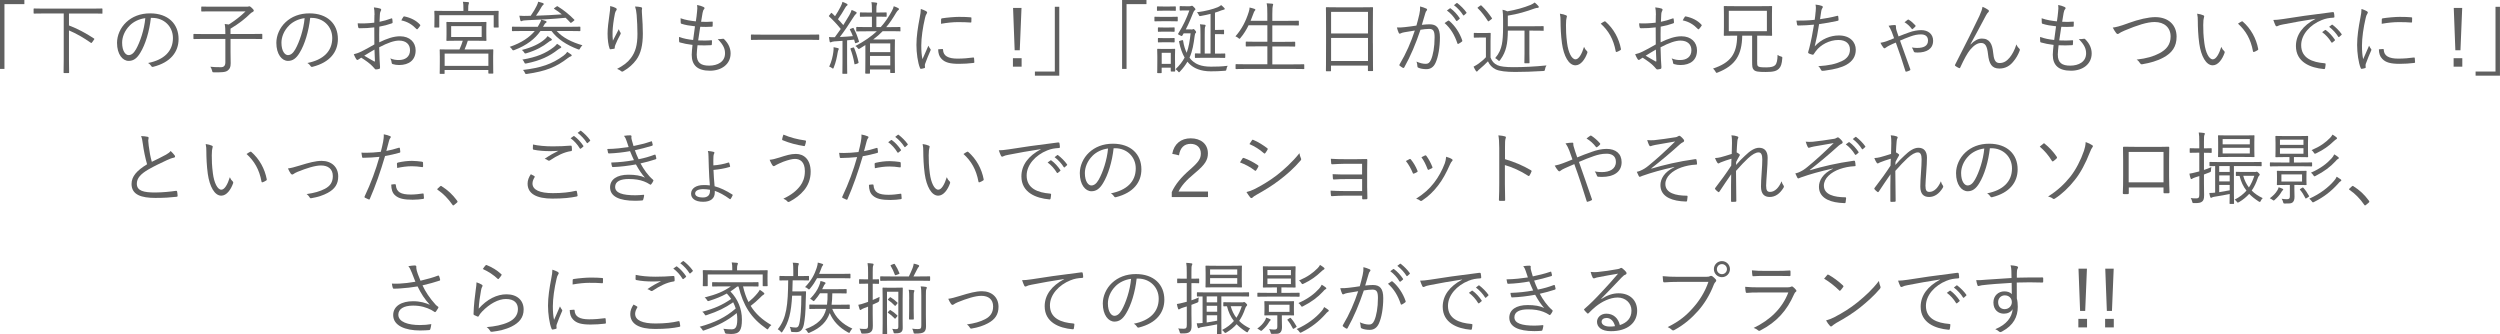 <?xml version="1.0" encoding="UTF-8"?>
<svg id="_レイヤー_2" data-name="レイヤー_2" xmlns="http://www.w3.org/2000/svg" viewBox="0 0 690.45 92.33">
  <defs>
    <style>
      .cls-1 {
        fill: #606060;
      }
    </style>
  </defs>
  <g id="_画像" data-name="画像">
    <g>
      <path class="cls-1" d="M6.73,0v1.14H1.23v17.89H0V0h6.73Z"/>
      <path class="cls-1" d="M28.31,3.59c0,.15-.02.18-.18.18-.11,0-.79-.04-2.88-.04h-6.2v3.3c2.27.86,4.6,2.07,6.89,3.59.13.09.18.13,0,.37l-.46.64c-.2.29-.24.29-.4.18-2.13-1.47-3.89-2.49-6.03-3.41v8.08c0,2.4.04,3.41.04,3.52,0,.15-.02.18-.18.18h-1.17c-.15,0-.18-.02-.18-.18,0-.13.04-1.12.04-3.52V3.72h-5.26c-2.07,0-2.77.04-2.88.04-.15,0-.18-.02-.18-.18v-1.06c0-.15.02-.18.18-.18.11,0,.81.04,2.88.04h12.89c2.09,0,2.77-.04,2.88-.04.15,0,.18.02.18.18v1.06Z"/>
      <path class="cls-1" d="M41.67,4.93c-.4,3.72-1.52,7.37-2.91,9.62-.95,1.61-1.94,2.27-3.23,2.27-1.65,0-3.21-1.8-3.21-4.99,0-2.02.92-4.18,2.55-5.7,1.63-1.52,3.83-2.44,6.6-2.44,4.93,0,7.85,2.88,7.85,7.08,0,3.59-2.22,6.47-7,7.68-.26.07-.42.02-.57-.24-.13-.22-.42-.55-.86-.81,4.36-.86,6.87-3.21,6.87-6.89,0-3.26-2.53-5.57-5.68-5.57h-.42ZM35.84,7.04c-1.47,1.45-2.11,3.26-2.11,4.75,0,2.4.99,3.43,1.78,3.43.75,0,1.41-.48,2.05-1.61,1.12-1.98,2.29-5.39,2.57-8.6-1.72.22-3.23.97-4.29,2.02Z"/>
      <path class="cls-1" d="M72.45,10.61c0,.15-.02.18-.18.18-.11,0-.81-.04-2.9-.04h-5.7v3.61c0,1.61.04,2.51.04,3.12,0,1.17-.31,1.56-.75,1.94-.62.57-1.8.57-3.83.55-.44,0-.44.02-.55-.44-.11-.42-.26-.79-.48-1.1.79.09,1.45.13,2.93.13.77,0,1.21-.4,1.21-1.34v-6.47h-5.74c-2.09,0-2.79.04-2.9.04-.15,0-.18-.02-.18-.18v-1.06c0-.15.02-.18.18-.18.11,0,.81.04,2.9.04h5.74c0-1.19-.02-1.91-.18-2.79.37.04.77.09,1.12.15,1.8-1.14,3.34-2.35,4.64-3.63h-8.96c-2.22,0-2.97.04-3.1.04-.15,0-.18-.02-.18-.18v-1.01c0-.15.02-.18.18-.18.13,0,.88.04,3.1.04h9.4c.18,0,.35-.04.4-.07s.11-.04.22-.04.26.07.62.4c.48.46.59.62.59.79,0,.15-.13.29-.29.37-.24.13-.48.24-.77.55-1.3,1.3-3.04,2.68-5.37,4.07v1.47h5.7c2.09,0,2.79-.04,2.9-.04.15,0,.18.02.18.18v1.06Z"/>
      <path class="cls-1" d="M85.67,4.93c-.4,3.72-1.52,7.37-2.91,9.62-.95,1.61-1.94,2.27-3.23,2.27-1.65,0-3.21-1.8-3.21-4.99,0-2.02.92-4.18,2.55-5.7,1.63-1.52,3.83-2.44,6.6-2.44,4.93,0,7.85,2.88,7.85,7.08,0,3.59-2.22,6.47-7,7.68-.26.07-.42.02-.57-.24-.13-.22-.42-.55-.86-.81,4.36-.86,6.87-3.21,6.87-6.89,0-3.26-2.53-5.57-5.68-5.57h-.42ZM79.84,7.04c-1.47,1.45-2.11,3.26-2.11,4.75,0,2.4.99,3.43,1.78,3.43.75,0,1.41-.48,2.05-1.61,1.12-1.98,2.29-5.39,2.57-8.6-1.72.22-3.23.97-4.29,2.02Z"/>
      <path class="cls-1" d="M103.44,4.11c0-.95-.07-1.56-.18-2.07.68.07,1.41.2,1.76.33.18.07.26.18.26.33,0,.09-.04.18-.11.29-.11.22-.24.48-.26,1.12-.04.59-.07,1.21-.09,1.91,1.1-.22,2.18-.53,3.23-.92.18-.07.26-.04.29.15.04.31.09.62.09.92,0,.2-.07.22-.24.29-1.14.4-2.11.66-3.43.9-.04,1.43-.04,2.88-.02,4.33,2.09-1.01,3.92-1.67,5.74-1.67,2.71,0,4.31,1.67,4.31,3.89,0,2.66-1.8,4.05-4.58,4.05-.59,0-1.25-.09-1.76-.26-.22-.07-.29-.22-.31-.57-.04-.29-.13-.62-.35-1.01.81.37,1.63.46,2.35.46,1.76,0,3.1-.88,3.1-2.71,0-1.61-1.08-2.66-3.04-2.66-1.3,0-3.04.57-5.48,1.85,0,.79.04,2,.11,3.37.04,1.03.13,1.74.13,2.09,0,.31-.02.44-.24.51-.26.07-.68.15-.92.15-.2,0-.31-.22-.84-.79-.79-.86-1.89-1.63-3.19-2.46-.33.2-.55.35-.75.48-.11.09-.2.15-.31.15-.13,0-.22-.09-.33-.24-.2-.29-.44-.77-.68-1.34.62-.15,1.28-.35,2.13-.77.97-.46,2.22-1.17,3.56-1.94-.02-1.56-.02-3.19-.02-4.71-1.47.18-2.49.24-4.03.24-.29,0-.37-.11-.42-.33-.07-.26-.11-.62-.13-1.03,1.34.07,2.86.02,4.58-.18.02-.79.04-1.41.04-2.16ZM100.6,15.38c1.06.62,1.8,1.08,2.73,1.58.15.09.22.04.22-.15-.04-.95-.07-1.91-.13-3.12-1.01.57-1.76,1.06-2.82,1.69ZM111.36,4.71c.09-.15.15-.2.31-.18,1.72.35,3.28,1.1,4.36,2.31.09.11.09.18,0,.29-.18.26-.46.66-.7.9-.11.11-.2.09-.29,0-1.17-1.23-2.49-2.05-4.2-2.4.15-.33.33-.62.53-.92Z"/>
      <path class="cls-1" d="M137.68,5.1c0,1.94.04,2.22.04,2.33,0,.15-.02.18-.18.18h-1.01c-.15,0-.18-.02-.18-.18v-3.23h-15.03v3.23c0,.15-.02.18-.18.18h-1.01c-.15,0-.18-.02-.18-.18,0-.11.04-.37.04-2.33v-.75c0-.75-.04-1.08-.04-1.19,0-.15.02-.18.18-.18.13,0,.88.04,3.04.04h4.82v-.29c0-1.14-.02-1.72-.15-2.24.53.02,1.01.04,1.43.09.18.02.26.11.26.2,0,.15-.07.24-.11.4-.09.22-.11.55-.11,1.54v.31h5.19c2.16,0,2.91-.04,3.04-.04.15,0,.18.02.18.18,0,.11-.04.44-.04,1.06v.88ZM136.2,16.96c0,2.66.04,3.08.04,3.21s-.02.15-.18.15h-1.01c-.15,0-.18-.02-.18-.15v-.84h-12.08v.92c0,.13-.02.15-.15.15h-1.03c-.15,0-.18-.02-.18-.15s.04-.55.04-3.23v-1.3c0-1.32-.04-1.78-.04-1.89,0-.18.02-.2.18-.2.11,0,.9.04,3.15.04h2.13c.37-.81.7-1.67.92-2.42h-1.45c-2.07,0-2.77.04-2.9.04-.15,0-.18-.02-.18-.18,0-.11.04-.48.04-1.63v-1.63c0-1.12-.04-1.5-.04-1.61,0-.15.02-.18.18-.18.13,0,.84.04,2.9.04h4.91c2.07,0,2.79-.04,2.9-.04.15,0,.18.02.18.18,0,.11-.04.48-.04,1.61v1.63c0,1.14.04,1.52.04,1.63,0,.15-.02.18-.18.18-.11,0-.84-.04-2.9-.04h-2.07c-.29.92-.57,1.69-.9,2.42h4.64c2.22,0,2.99-.04,3.12-.04.15,0,.18.02.18.2,0,.11-.04.57-.04,1.65v1.47ZM134.88,14.81h-12.08v3.39h12.08v-3.39ZM133.03,7.22h-8.43v2.99h8.43v-2.99Z"/>
      <path class="cls-1" d="M153.74,8.56c1.69,1.85,4.18,3.1,7.11,3.94-.22.2-.44.51-.62.81-.2.42-.22.44-.64.29-3.13-1.19-5.63-2.82-7.28-5.04h-3.04c-1.52,2.18-3.79,3.96-7.2,5.26-.42.15-.46.11-.68-.24-.15-.24-.37-.46-.62-.64,3.32-1.12,5.54-2.71,6.93-4.38h-3.23c-2.09,0-2.77.04-2.9.04-.15,0-.18-.02-.18-.18v-.88c0-.15.02-.18.18-.18.13,0,.81.04,2.9.04h4.05c.7-1.19.86-1.54.95-1.96.51.11.92.22,1.25.35.2.09.24.15.24.29,0,.11-.13.2-.24.26-.18.11-.33.31-.75,1.06h7.22c2.11,0,2.79-.04,2.9-.04.18,0,.2.02.2.18v.88c0,.15-.02.18-.2.18-.11,0-.79-.04-2.9-.04h-3.46ZM153.6,1.87c.24-.18.31-.2.46-.09,1.61.99,3.01,2.11,4.53,3.63.11.13.11.18-.13.35l-.51.4c-.26.2-.31.2-.44.07-.44-.48-.86-.92-1.3-1.32-3.61.35-6.89.53-10.32.66-1.12.04-1.52.11-1.67.2-.11.07-.2.09-.29.09-.11,0-.2-.11-.24-.29-.09-.37-.2-.84-.26-1.23.97.07,1.61.07,2.24.04.29,0,.59,0,.9-.02.84-1.21,1.23-1.91,1.65-2.75.24-.46.33-.77.42-1.14.48.11.9.24,1.23.35.2.07.31.18.31.29,0,.13-.15.24-.26.33-.18.15-.33.44-.55.81-.42.73-.73,1.23-1.34,2.09,2.53-.09,4.93-.2,7.13-.37-.64-.55-1.32-1.03-2.07-1.5-.15-.09-.15-.15.13-.33l.37-.26ZM152.13,11.24c-.26.09-.44.2-.75.46-1.34,1.08-3.28,2.2-6.01,3.01-.4.11-.42.09-.66-.29-.15-.26-.37-.46-.59-.62,2.82-.7,4.86-1.72,6.16-2.82.35-.26.73-.66.95-1.01.35.22.75.51.97.68.2.13.22.22.22.33,0,.09-.09.18-.29.24ZM154.77,13.29c-.18.09-.42.22-.66.4-2.33,1.83-4.88,3.06-8.74,3.83-.4.07-.44.04-.59-.33-.11-.29-.33-.57-.51-.73,3.92-.66,6.45-1.72,8.74-3.5.35-.29.66-.62.84-.86.37.22.73.46.99.68.13.11.18.18.18.26s-.09.18-.24.24ZM157.61,15.58c-.13.04-.37.13-.79.46-3.15,2.44-6.05,3.63-11.29,4.38-.4.04-.44.02-.59-.35-.13-.33-.31-.57-.51-.75,4.91-.59,7.99-1.58,11.2-3.94.44-.31.79-.68,1.03-1.06.4.24.79.51,1.08.73.13.11.15.18.15.29,0,.09-.11.2-.29.24Z"/>
      <path class="cls-1" d="M170.04,2.2c.2.11.29.2.29.33,0,.11-.04.22-.09.29-.18.24-.31.46-.4.86-.42,2.05-.62,3.87-.66,5.06-.02.84-.02,1.74.09,2.49.46-.92,1.12-2.18,1.63-3.17.13.42.29.68.44.9.15.24.11.37-.02.59-.57,1.01-1.08,2.09-1.39,2.9-.13.35-.15.51-.15.7.02.2-.02.26-.15.31-.2.04-.68.11-1.06.15-.11,0-.18-.09-.22-.22-.33-.9-.55-2.42-.55-4.11,0-1.34.24-3.39.51-5.17.13-.92.24-1.63.2-2.44.62.13,1.17.33,1.54.53ZM176.99,1.98c.33.07.37.22.33.44-.07.24-.07.62-.04,1.03.18,2.44.26,4.27.26,5.83,0,3.15-.55,5.52-1.8,7.22-.88,1.21-2.05,2.29-3.63,3.19-.22.13-.37.13-.57-.04-.29-.24-.73-.51-1.12-.62,1.78-.95,2.88-1.74,3.83-3.01,1.23-1.65,1.8-3.52,1.8-6.67,0-1.52-.09-3.61-.22-5.24-.09-1.06-.22-1.63-.44-2.31.62.02,1.21.07,1.61.18Z"/>
      <path class="cls-1" d="M192.43,15.12c0,2.24,1.19,3.01,3.41,3.01,2.38,0,4.4-1.08,4.4-3.39,0-1.17-.37-2.29-2.02-3.94.53.04.88-.02,1.36-.09.15-.02.26-.02.37.07,1.34,1.32,1.83,2.68,1.83,3.98,0,2.97-2.51,4.77-5.7,4.77-3.43,0-5.04-1.5-5.04-4.4,0-.79.13-1.8.22-2.73-1.41-.18-2.44-.37-3.5-.68-.11-.02-.18-.09-.2-.29-.04-.4-.04-.84-.02-1.23,1.34.48,2.44.68,3.89.84.2-1.36.37-2.64.51-3.78-1.43-.15-2.62-.33-3.74-.7-.15-.04-.18-.07-.2-.29-.02-.33-.04-.79-.04-1.23,1.41.51,2.79.7,4.22.86.18-1.19.24-1.72.33-2.66.09-.64.11-1.25.02-1.87.64.11,1.34.35,1.72.53.2.09.33.22.33.35,0,.11-.07.2-.15.31-.18.2-.29.44-.4,1.03-.15.86-.26,1.5-.4,2.42.97.07,2.09.04,3.08-.04.09,0,.13.04.13.18,0,.33,0,.7-.02,1.01,0,.18-.09.22-.22.22-1.03.07-2.27.07-3.21.02-.18,1.08-.37,2.42-.57,3.76,1.23.04,2.4.07,3.56-.04.2-.02.26.02.26.15,0,.24-.02.7-.04.97-.02.2-.09.24-.2.24-1.14.09-2.53.07-3.76.02-.09.88-.22,1.94-.22,2.62Z"/>
      <path class="cls-1" d="M226.25,10.85c0,.15-.02.18-.18.18-.11,0-.81-.04-2.9-.04h-12.7c-2.09,0-2.79.04-2.9.04-.15,0-.18-.02-.18-.18v-1.14c0-.15.02-.18.18-.18.11,0,.81.04,2.9.04h12.7c2.09,0,2.79-.04,2.9-.04.15,0,.18.02.18.18v1.14Z"/>
      <path class="cls-1" d="M235.42,7.75c.24-.09.26-.09.33.04.66,1.19,1.06,2.27,1.47,3.59.04.18.02.22-.24.31l-.48.18c-.29.11-.33.09-.37-.09-.09-.29-.15-.57-.24-.84l-1.94.2v5.88c0,2.4.04,3.1.04,3.21,0,.15-.02.15-.18.15h-.99c-.15,0-.18,0-.18-.15,0-.13.04-.81.04-3.21v-5.74c-.79.07-1.54.11-2.24.15-.48.04-.7.13-.84.2-.09.04-.15.07-.26.07s-.2-.11-.22-.26c-.07-.33-.11-.7-.18-1.21.51.04.88.07,1.43.04h.2c.57-.75,1.1-1.5,1.63-2.27-.95-1.19-2.07-2.4-3.21-3.45-.13-.13-.11-.15.09-.37l.35-.46c.15-.2.2-.22.33-.09.29.29.59.55.86.84.57-.84,1.06-1.69,1.5-2.55.37-.73.46-1.01.55-1.41.42.15.84.33,1.17.51.2.11.24.2.24.29,0,.13-.07.2-.18.26-.15.09-.24.2-.4.46-.75,1.3-1.3,2.2-2.07,3.28.51.51.99,1.06,1.47,1.63.57-.9,1.12-1.8,1.67-2.75.33-.57.48-.99.64-1.45.4.15.81.35,1.19.55.13.07.2.15.2.26,0,.13-.07.18-.2.29-.2.18-.4.42-.75.99-1.23,1.96-2.46,3.78-3.7,5.39,1.14-.04,2.31-.13,3.59-.24-.22-.59-.48-1.17-.79-1.74-.09-.15-.04-.2.22-.31l.44-.15ZM231.55,13.8c-.07.11-.15.4-.22.81-.18,1.14-.48,2.6-1.06,4.03-.09.22-.13.31-.22.31-.07,0-.15-.07-.31-.18-.2-.15-.46-.29-.73-.37.68-1.45.99-2.86,1.14-4.03.07-.55.09-.9.07-1.34.51.09.92.18,1.14.24.24.07.31.15.31.24s-.07.18-.13.29ZM235.55,13.14c.24-.07.29-.07.35.09.46,1.08.95,2.66,1.21,3.96.02.18.02.24-.24.33l-.53.18c-.31.11-.35.09-.37-.11-.22-1.41-.64-2.9-1.08-4.03-.07-.15-.04-.2.22-.29l.44-.13ZM248.73,8.47c0,.15-.02.18-.18.18-.11,0-.84-.04-2.97-.04h-1.8c-.77.79-1.61,1.54-2.62,2.29h3.5c1.56,0,2.2-.04,2.33-.04.15,0,.18.02.18.18,0,.13-.04.7-.04,2.84v2.16c0,3.26.04,3.83.04,3.94,0,.15-.02.18-.18.18h-.95c-.15,0-.18-.02-.18-.18v-.79h-5.59v.95c0,.18-.02.2-.18.2h-.95c-.15,0-.18-.02-.18-.2,0-.11.04-.73.04-3.96v-3.74l-1.5.95c-.15.09-.24.13-.33.13s-.18-.07-.31-.26c-.15-.22-.35-.4-.62-.55,2.51-1.32,4.4-2.66,5.92-4.07h-2.49c-2.18,0-2.88.04-3.01.04-.15,0-.18-.02-.18-.18v-.88c0-.15.02-.18.18-.18.13,0,.84.04,3.01.04h1.14v-2.88h-.92c-1.63,0-2.13.04-2.22.04-.15,0-.18-.02-.18-.18v-.86c0-.15.02-.18.18-.18.09,0,.59.04,2.22.04h.92v-.51c0-1.23-.02-1.8-.15-2.35.53.02.9.07,1.34.13.18.02.26.09.26.18,0,.18-.04.26-.11.42-.09.22-.11.57-.11,1.54v.59h.42c1.63,0,2.11-.04,2.24-.04.15,0,.18.02.18.18v.86c0,.15-.02.18-.18.18-.13,0-.62-.04-2.24-.04h-.42v2.88h1.21c1.25-1.39,2.2-2.84,3.06-4.42.29-.53.42-.88.53-1.34.53.18.88.33,1.21.51.13.07.24.18.24.29,0,.09-.07.18-.18.26-.2.15-.31.26-.62.75-.9,1.54-1.76,2.82-2.73,3.96h.77c2.13,0,2.86-.04,2.97-.04.15,0,.18.02.18.18v.88ZM245.87,11.99h-5.59v2.4h5.59v-2.4ZM245.87,15.45h-5.59v2.62h5.59v-2.62Z"/>
      <path class="cls-1" d="M255.75,3.08c.22.13.31.22.31.35s-.04.22-.15.37c-.2.29-.33.66-.44,1.17-.62,2.6-1.03,5.5-1.03,7.59,0,1.61.09,2.68.33,3.78.53-1.23.99-2.18,1.63-3.72.15.35.35.62.53.88.07.07.11.15.11.22,0,.13-.04.22-.11.35-.48,1.12-.95,2.2-1.41,3.5-.07.13-.09.33-.09.55,0,.2.04.33.04.48,0,.09-.04.18-.15.2-.31.11-.68.18-.99.22-.11,0-.2-.09-.24-.22-.62-1.47-.99-4.22-.99-6.38,0-2.35.4-4.93.9-7.5.2-1.06.31-1.69.31-2.44.57.18,1.14.42,1.45.59ZM260.3,13.55c.11-.02.15.04.15.22.07,1.67,1.41,2.42,4,2.42,1.56,0,2.99-.13,4.33-.31.18-.02.22,0,.24.22.02.26.07.73.07,1.03,0,.2,0,.22-.29.26-1.32.15-2.55.24-3.94.24-2.46,0-3.87-.35-4.84-1.39-.64-.64-.9-1.52-.92-2.62l1.19-.09ZM259.91,5.37c0-.2.04-.26.26-.31,1.39-.22,3.5-.4,4.67-.4,1.28,0,2.53.04,3.12.11.29.02.33.04.33.22,0,.35,0,.7-.02,1.03,0,.18-.04.22-.24.2-.86-.09-2.29-.11-3.54-.11s-2.84.15-4.6.46c0-.59,0-.95.02-1.21Z"/>
      <path class="cls-1" d="M282.15,18.42h-2.4v-2.35h2.4v2.35ZM281.64,13.88h-1.41l-.44-11.68h2.33l-.48,11.68Z"/>
      <path class="cls-1" d="M285.82,20.9v-1.14h5.5V1.87h1.23v19.03h-6.73Z"/>
      <path class="cls-1" d="M316.63,0v1.14h-5.5v17.89h-1.23V0h6.73Z"/>
      <path class="cls-1" d="M325.27,5.72c0,.15-.02.18-.18.18-.11,0-.57-.04-2.07-.04h-1.96c-1.5,0-1.96.04-2.05.04-.15,0-.18-.02-.18-.18v-.95c0-.15.02-.15.18-.15.09,0,.55.04,2.05.04h1.96c1.5,0,1.96-.04,2.07-.04.15,0,.18,0,.18.15v.95ZM324.74,2.84c0,.15-.02.15-.18.15-.13,0-.48-.04-1.76-.04h-1.36c-1.28,0-1.63.04-1.76.04s-.15,0-.15-.15v-.9c0-.15.02-.18.15-.18s.48.04,1.76.04h1.36c1.28,0,1.63-.04,1.76-.04.15,0,.18.02.18.18v.9ZM324.52,16.59c0,2.46.04,2.86.04,2.99,0,.15-.02.18-.18.18h-.86c-.15,0-.18-.02-.18-.18v-.9h-2.51v1.36c0,.13-.02.15-.18.15h-.86c-.18,0-.2-.02-.2-.15s.04-.57.04-3.15v-1.34c0-1.3-.04-1.76-.04-1.89,0-.15.02-.18.2-.18.11,0,.51.04,1.74.04h1.08c1.25,0,1.63-.04,1.76-.04.15,0,.18.02.18.18,0,.13-.04.57-.04,1.52v1.41ZM324.41,8.6c0,.15-.02.18-.2.18-.11,0-.42-.04-1.58-.04h-1.08c-1.17,0-1.47.04-1.58.04-.15,0-.18-.02-.18-.18v-.86c0-.15.02-.18.18-.18.11,0,.42.04,1.58.04h1.08c1.17,0,1.47-.04,1.58-.04.18,0,.2.02.2.18v.86ZM324.41,11.53c0,.15-.02.18-.2.18-.11,0-.42-.04-1.58-.04h-1.08c-1.17,0-1.47.04-1.58.04-.15,0-.18-.02-.18-.18v-.86c0-.15.02-.18.18-.18.11,0,.42.04,1.58.04h1.08c1.17,0,1.47-.04,1.58-.04.18,0,.2.02.2.18v.86ZM323.35,14.59h-2.51v3.04h2.51v-3.04ZM329.03,8.16c.15,0,.29-.02.37-.07.09-.04.13-.07.2-.07.15,0,.24.09.48.37.22.24.26.37.26.48s-.04.2-.13.26c-.13.11-.2.31-.26.75-.29,2.24-.59,4.18-1.43,6.05.29.4.57.7.81.9.92.81,2.29,1.58,5.13,1.58,1.39,0,2.86-.02,4.6-.24-.15.26-.29.57-.33.9-.09.46-.09.44-.53.48-1.34.11-2.51.15-3.81.15-2.86,0-4.58-.9-5.59-1.78-.24-.22-.55-.48-.86-.88-.51.9-1.17,1.78-2.05,2.71-.13.15-.2.22-.26.22-.09,0-.18-.09-.31-.29-.18-.22-.44-.44-.66-.57,1.12-1.06,1.91-2.09,2.51-3.21-.59-1.03-1.17-2.44-1.54-4.4-.02-.13,0-.15.26-.24l.53-.15c.24-.07.31-.04.33.13.2,1.36.57,2.46.99,3.34.57-1.56.86-3.3,1.08-5.37h-1.92l-.37.62c-.09.15-.13.18-.4.04l-.53-.26c-.29-.15-.29-.18-.18-.37,1.32-2.09,2.4-4.42,3.06-6.36h-1.23c-.9,0-1.14.04-1.25.04-.18,0-.2-.02-.2-.18v-.88c0-.15.02-.18.2-.18.11,0,.35.04,1.43.04h1.14c.2,0,.31-.04.42-.09.07-.02.15-.04.2-.04.15,0,.24.09.57.4.29.31.4.44.4.57,0,.11-.07.18-.18.26-.13.11-.26.24-.4.59-.59,1.45-1.21,3.06-2.09,4.71h1.52ZM338.38,15.82c0,.15-.02.18-.18.18-.11,0-.66-.04-2.44-.04h-3.13c-1.78,0-2.33.04-2.44.04-.15,0-.18-.02-.18-.18v-.9c0-.15.02-.18.18-.18.09,0,.44.04,1.36.04v-5.24c0-1.5-.02-2.24-.15-2.84.46.02.92.07,1.32.13.15.02.24.09.24.18,0,.18-.04.26-.13.42-.09.18-.11.75-.11,2.07v5.28h1.61V3.83c-.86.22-1.76.42-2.64.57-.42.09-.44.09-.64-.33-.13-.29-.29-.48-.48-.68,2.42-.31,4.45-.86,5.77-1.41.31-.13.64-.33.92-.57.29.22.59.51.84.77.11.11.15.18.15.29s-.09.18-.26.2c-.15.02-.46.11-.68.2-.57.24-1.14.44-1.76.62v4.77h.81c1.06,0,1.41-.04,1.52-.04.15,0,.18.02.18.18v.88c0,.15-.02.18-.18.18-.11,0-.46-.04-1.52-.04h-.81v5.39h.22c1.78,0,2.33-.04,2.44-.04.15,0,.18.02.18.18v.9Z"/>
      <path class="cls-1" d="M360.23,18.9c0,.15-.02.18-.18.18-.11,0-.81-.04-2.9-.04h-12.83c-2.09,0-2.79.04-2.9.04-.15,0-.18-.02-.18-.18v-1.01c0-.15.02-.18.18-.18.11,0,.81.04,2.9.04h5.7v-4.95h-2.71c-2.22,0-2.95.04-3.08.04-.15,0-.18-.02-.18-.18v-.99c0-.15.02-.18.18-.18.13,0,.86.04,3.08.04h2.71v-4.55h-5.19c-.59,1.23-1.32,2.42-2.27,3.54-.11.13-.15.2-.24.2-.07,0-.15-.07-.33-.22-.24-.2-.53-.37-.79-.46,1.78-2.02,2.88-4.2,3.67-6.71.15-.44.24-.92.24-1.25.51.11.99.24,1.34.37.2.07.26.13.26.24,0,.09-.04.18-.18.31-.13.13-.24.37-.35.7-.26.68-.51,1.39-.79,2.05h4.62v-1.83c0-1.56-.02-2.16-.18-3.01.59.02,1.12.07,1.54.11.15.02.26.11.26.2,0,.11-.07.22-.11.4-.07.24-.13.79-.13,2.27v1.87h4.07c2.22,0,2.95-.04,3.08-.04.15,0,.18.02.18.18v.97c0,.15-.02.18-.18.18-.13,0-.86-.04-3.08-.04h-4.07v4.55h3.06c2.22,0,2.97-.04,3.08-.04.15,0,.18.02.18.18v.99c0,.15-.02.18-.18.18-.11,0-.86-.04-3.08-.04h-3.06v4.95h5.74c2.09,0,2.79-.04,2.9-.04.15,0,.18.02.18.18v1.01Z"/>
      <path class="cls-1" d="M379.17,11.95c0,6.29.04,7.39.04,7.5,0,.15-.02.18-.18.18h-1.06c-.15,0-.18-.02-.18-.18v-1.34h-10.19v1.39c0,.15-.02.18-.15.18h-1.08c-.15,0-.18-.02-.18-.18,0-.13.04-1.23.04-7.55v-4.25c0-4.27-.04-5.41-.04-5.54,0-.15.02-.18.18-.18.13,0,.88.04,3.06.04h6.53c2.18,0,2.93-.04,3.06-.04.15,0,.18.02.18.18,0,.13-.04,1.28-.04,4.99v4.8ZM377.81,3.28h-10.19v5.96h10.19V3.28ZM377.81,10.47h-10.19v6.38h10.19v-6.38Z"/>
      <path class="cls-1" d="M392,3.89c.18-.77.22-1.32.2-2.11.68.18,1.14.33,1.72.59.24.11.31.37.09.57-.18.18-.26.35-.37.73-.33,1.08-.62,2.11-.95,3.19.7-.09,1.61-.15,2.13-.15,1.91,0,2.86.97,2.86,3.61,0,2.84-.48,5.46-1.21,7.04-.55,1.21-1.43,1.74-2.51,1.74-.9,0-1.69-.15-2.24-.4-.18-.07-.26-.18-.26-.37-.02-.37-.07-.86-.26-1.32.97.42,1.78.62,2.55.62.64,0,1.06-.22,1.47-1.14.55-1.25.99-3.48.99-6.18,0-1.72-.33-2.33-1.52-2.33-.68,0-1.61.11-2.38.24-1.28,3.81-2.71,7.24-4.49,10.41-.09.15-.22.18-.37.11-.22-.11-.64-.4-.88-.59-.13-.11-.11-.22-.04-.35,1.85-3.1,3.15-6.14,4.22-9.37-.9.13-1.8.29-2.9.48-.4.07-.79.18-.97.29-.24.15-.44.15-.57-.11-.18-.37-.35-.88-.51-1.5.79.02,1.65-.02,2.29-.11,1.21-.13,2.07-.26,3.1-.42.29-1.03.53-1.91.81-3.15ZM399.96,5.7c.13-.04.22-.02.33.09,1.54,1.32,2.82,3.23,3.54,5.32.04.15.07.26-.07.37-.22.2-.64.46-.9.59-.18.11-.33.09-.37-.13-.75-2.24-1.85-4.11-3.52-5.57.31-.24.66-.48.99-.68ZM400.42,2.31c.09-.07.13-.04.22.02.88.62,1.85,1.69,2.49,2.66.07.09.04.18-.04.24l-.64.53c-.11.09-.22.07-.29-.04-.64-1.08-1.56-2.11-2.55-2.82l.81-.59ZM402.25.88c.09-.07.15-.09.24-.02.88.68,1.87,1.65,2.51,2.57.07.11.04.18-.07.26l-.59.53c-.09.09-.18.09-.26-.04-.55-.9-1.5-1.98-2.53-2.75l.7-.55Z"/>
      <path class="cls-1" d="M411.64,15.84c.42,1.08.92,1.69,1.91,2.16.77.37,2.29.55,4.38.55,2.82,0,5.92-.15,9.18-.48-.22.31-.35.66-.4,1.03-.09.46-.09.48-.53.51-2.86.18-5.5.26-7.72.26-2.42,0-4.42-.22-5.41-.73-.99-.48-1.65-1.23-2.11-2.2-.7.75-1.52,1.47-2.35,2.18-.24.22-.42.35-.46.44-.09.15-.18.2-.26.2s-.18-.04-.26-.18c-.22-.33-.44-.73-.64-1.17.55-.29.9-.51,1.34-.81.68-.48,1.45-1.12,2.07-1.8v-5.43h-1.63c-1.14,0-1.43.04-1.54.04-.15,0-.18-.02-.18-.18v-.97c0-.15.02-.18.18-.18.11,0,.4.04,1.54.04h1.19c1.14,0,1.47-.04,1.58-.04.15,0,.18.02.18.18,0,.11-.04.68-.04,2.05v4.53ZM408.78,1.58c.2-.15.24-.15.37-.04,1.17,1.12,2.09,2.27,2.88,3.45.09.13.07.15-.15.33l-.55.42c-.29.22-.31.22-.42.04-.73-1.14-1.72-2.51-2.77-3.5-.15-.11-.11-.15.13-.33l.51-.37ZM426.36,8.32c0,.15-.02.18-.18.18-.11,0-.77-.04-2.79-.04h-1.01v6.31c0,1.69.04,2.4.04,2.53,0,.15-.02.18-.18.18h-1.06c-.15,0-.18-.02-.18-.18,0-.13.04-.84.04-2.53v-6.31h-4.6c-.02,1.72-.13,3.3-.44,4.53-.29,1.17-.73,2.29-1.69,3.59-.13.18-.2.24-.29.24s-.18-.07-.33-.22c-.24-.24-.53-.44-.75-.55,1.17-1.39,1.58-2.51,1.85-3.81.22-1.08.33-2.6.33-4.84v-1.89c0-1.23-.04-2.02-.15-2.82.46.09.88.22,1.34.44,2.33-.4,4.47-.99,6.42-1.78.46-.2.81-.42,1.12-.66.37.29.73.64,1.01.97.11.13.13.18.13.29,0,.09-.09.2-.26.22-.24.02-.51.02-.84.15-2.42.88-4.6,1.54-7.46,2v2.93h6.93c2.02,0,2.68-.04,2.79-.04.15,0,.18.02.18.18v.95Z"/>
      <path class="cls-1" d="M432.56,4.25c.13.07.2.15.2.24,0,.11-.04.24-.09.4-.09.26-.18.88-.18,2.02,0,1.41.02,2.75.31,4.99.33,2.6,1.28,4.49,2.33,4.49.88,0,1.72-1.41,2.35-3.45.24.57.44.84.73,1.1.18.15.24.33.18.55-.62,1.78-1.8,3.45-3.28,3.45-1.85,0-3.23-2.55-3.72-6.01-.31-2.2-.4-4.69-.4-6.14,0-.84-.02-1.36-.18-2.11.62.07,1.32.26,1.74.46ZM443.06,5.94c.13-.07.24-.09.33,0,2.25,1.96,3.74,4.67,4.29,7.61.02.15-.04.22-.15.29-.33.22-.64.37-1.01.51-.15.04-.26-.02-.29-.18-.62-3.37-2-5.7-4.14-7.64.42-.29.75-.48.97-.59Z"/>
      <path class="cls-1" d="M457.33,4.11c0-.95-.07-1.56-.18-2.07.68.07,1.41.2,1.76.33.18.07.26.18.26.33,0,.09-.04.18-.11.29-.11.22-.24.48-.26,1.12-.04.59-.07,1.21-.09,1.91,1.1-.22,2.18-.53,3.23-.92.18-.07.26-.04.29.15.04.31.09.62.09.92,0,.2-.07.22-.24.29-1.14.4-2.11.66-3.43.9-.04,1.43-.04,2.88-.02,4.33,2.09-1.01,3.92-1.67,5.74-1.67,2.71,0,4.31,1.67,4.31,3.89,0,2.66-1.8,4.05-4.58,4.05-.59,0-1.25-.09-1.76-.26-.22-.07-.29-.22-.31-.57-.04-.29-.13-.62-.35-1.01.81.37,1.63.46,2.35.46,1.76,0,3.1-.88,3.1-2.71,0-1.61-1.08-2.66-3.04-2.66-1.3,0-3.04.57-5.48,1.85,0,.79.04,2,.11,3.37.04,1.03.13,1.74.13,2.09,0,.31-.02.44-.24.51-.26.07-.68.15-.92.15-.2,0-.31-.22-.84-.79-.79-.86-1.89-1.63-3.19-2.46-.33.2-.55.35-.75.48-.11.09-.2.15-.31.15-.13,0-.22-.09-.33-.24-.2-.29-.44-.77-.68-1.34.62-.15,1.28-.35,2.13-.77.97-.46,2.22-1.17,3.57-1.94-.02-1.56-.02-3.19-.02-4.71-1.47.18-2.49.24-4.03.24-.29,0-.37-.11-.42-.33-.07-.26-.11-.62-.13-1.03,1.34.07,2.86.02,4.58-.18.02-.79.04-1.41.04-2.16ZM454.5,15.38c1.06.62,1.8,1.08,2.73,1.58.15.09.22.04.22-.15-.04-.95-.07-1.91-.13-3.12-1.01.57-1.76,1.06-2.82,1.69ZM465.26,4.71c.09-.15.15-.2.31-.18,1.72.35,3.28,1.1,4.36,2.31.09.11.09.18,0,.29-.18.26-.46.66-.7.9-.11.11-.2.09-.29,0-1.17-1.23-2.49-2.05-4.2-2.4.15-.33.33-.62.53-.92Z"/>
      <path class="cls-1" d="M485.28,16.61c0,1.21.02,1.41.22,1.65.24.29.92.35,2.33.35,1.25,0,2.09-.22,2.44-.62.46-.48.64-1.41.66-2.84.26.22.55.35.95.46.37.11.37.13.35.51-.11,1.54-.4,2.33-.92,2.84-.66.66-1.47.92-3.63.92-1.96,0-2.86-.09-3.32-.59-.4-.48-.46-.75-.46-2.44v-7h-2.73c-.09,5.32-1.85,8.23-6.75,10.17-.15.07-.26.11-.33.11-.11,0-.18-.11-.31-.35-.18-.35-.44-.64-.68-.84,4.8-1.61,6.62-3.96,6.67-9.09h-.46c-2.18,0-2.93.04-3.06.04-.15,0-.18-.02-.18-.18,0-.13.04-.66.04-2.16v-3.52c0-1.52-.04-2.05-.04-2.18,0-.15.02-.18.18-.18.13,0,.88.04,3.06.04h6.87c2.2,0,2.95-.04,3.06-.04.15,0,.18.02.18.18,0,.13-.04.66-.04,2.18v3.52c0,1.5.04,2.05.04,2.16,0,.15-.02.18-.18.18-.11,0-.86-.04-3.06-.04h-.88v6.75ZM487.98,2.99h-10.52v5.63h10.52V2.99Z"/>
      <path class="cls-1" d="M501.45,3.23c.09-.79.09-1.36-.04-1.96.75.07,1.34.2,1.78.37.15.07.24.15.24.29,0,.11-.07.22-.13.31-.11.15-.22.4-.29.73-.15.86-.22,1.41-.35,2.33,1.32-.18,3.19-.51,4.73-.92.2-.07.26-.04.29.15.04.31.09.62.09.95,0,.18-.04.22-.22.26-1.74.4-3.41.68-5.15.92-.33,2.18-.7,4.09-1.21,6.14,1.87-2.05,4.38-3.01,6.67-3.01,3.1,0,4.67,1.85,4.67,3.94,0,1.76-.79,3.15-2.62,4.18-1.32.73-3.21,1.23-5.57,1.54-.33.07-.73.11-1.08.11-.15,0-.24-.07-.35-.31-.2-.42-.42-.73-.75-.97,3.04-.2,4.75-.59,6.49-1.39,1.5-.7,2.27-1.76,2.27-3.21,0-1.65-1.17-2.64-3.19-2.64-2.49,0-4.95,1.34-6.23,3.08-.2.26-.37.51-.51.73-.13.2-.2.29-.37.26-.22-.02-.7-.2-.97-.31-.2-.09-.29-.18-.29-.31,0-.09.04-.22.09-.37.11-.35.18-.62.24-.84.51-2,.9-4.03,1.3-6.47-1.32.13-2.97.22-4.36.24-.2,0-.26-.07-.31-.24-.04-.2-.13-.68-.18-1.12,1.61.02,3.39-.04,5.04-.22.11-.7.18-1.28.26-2.24Z"/>
      <path class="cls-1" d="M523.27,6.91c.29,0,.35.15.35.33,0,.15,0,.4.02.55.02.22.11.48.22.86.15.51.31.9.48,1.41,1.12-.46,2.16-.84,2.95-1.12,1.1-.4,2.29-.62,3.32-.62,1.87,0,3.28,1.06,3.28,2.93,0,2.27-1.83,3.26-4.29,3.26-.26,0-.48-.02-.7-.04-.18-.02-.29-.11-.35-.26-.13-.37-.29-.75-.53-1.1.59.09.95.13,1.45.13,1.74,0,3.01-.51,3.01-2.05,0-1.28-.92-1.69-1.94-1.69s-1.83.18-2.93.57c-1.19.42-1.89.73-2.86,1.14.97,2.68,1.87,5.24,2.82,7.86.07.15.07.26-.11.37-.33.18-.66.29-.99.35-.13.04-.2-.04-.24-.18-.81-2.64-1.63-5.1-2.64-7.85-.59.24-1.17.48-1.72.77-.46.24-.79.42-1.1.66-.11.09-.2.15-.31.15s-.2-.09-.31-.2c-.26-.31-.62-.92-.81-1.32.51-.07,1.23-.26,1.94-.53.64-.24,1.17-.44,1.83-.73-.26-.79-.42-1.23-.64-1.76-.29-.68-.51-1.14-.88-1.69.55-.11,1.21-.2,1.67-.2ZM526.86,5.46c.09-.09.18-.09.29-.02.66.4,1.3.97,1.83,1.56.11.11.11.22,0,.33-.15.18-.48.48-.73.68-.09.07-.15.09-.24-.02-.57-.75-1.21-1.36-2.02-1.85.4-.33.7-.57.88-.68Z"/>
      <path class="cls-1" d="M544.26,12.26c.97-.99,2-1.61,3.1-1.61,2.18,0,2.88,1.58,3.1,3.81.18,1.87.53,2.95,1.76,2.95,1.3,0,2.09-.66,2.82-1.52.64-.79,1.34-1.96,1.85-3.63.24.59.51.92.79,1.17.18.13.2.31.11.57-.44,1.17-1.01,2.13-1.74,2.99-.92,1.17-2.18,1.94-3.85,1.94-2.11,0-2.86-1.3-3.15-3.98-.24-2.22-.75-3.08-1.91-3.08-.97,0-1.94.59-3.04,1.89-.75.92-1.65,2.55-2.71,4.86-.09.22-.2.24-.4.15-.31-.13-.7-.35-.97-.57-.13-.11-.13-.22-.04-.37,2.84-5.54,5.17-10.19,6.69-13.42.53-1.19.75-1.83.86-2.53.59.24,1.23.57,1.58.84.24.18.26.42.04.64-.2.18-.4.4-.66.9-1.52,2.84-2.99,5.65-4.29,7.96l.04.04Z"/>
      <path class="cls-1" d="M568.33,15.12c0,2.24,1.19,3.01,3.41,3.01,2.38,0,4.4-1.08,4.4-3.39,0-1.17-.37-2.29-2.02-3.94.53.04.88-.02,1.36-.09.15-.02.26-.02.37.07,1.34,1.32,1.83,2.68,1.83,3.98,0,2.97-2.51,4.77-5.7,4.77-3.43,0-5.04-1.5-5.04-4.4,0-.79.13-1.8.22-2.73-1.41-.18-2.44-.37-3.5-.68-.11-.02-.18-.09-.2-.29-.04-.4-.04-.84-.02-1.23,1.34.48,2.44.68,3.89.84.2-1.36.37-2.64.51-3.78-1.43-.15-2.62-.33-3.74-.7-.15-.04-.18-.07-.2-.29-.02-.33-.04-.79-.04-1.23,1.41.51,2.79.7,4.22.86.18-1.19.24-1.72.33-2.66.09-.64.11-1.25.02-1.87.64.11,1.34.35,1.72.53.2.09.33.22.33.35,0,.11-.07.2-.15.31-.18.2-.29.44-.4,1.03-.15.86-.26,1.5-.4,2.42.97.07,2.09.04,3.08-.04.09,0,.13.04.13.18,0,.33,0,.7-.02,1.01,0,.18-.09.22-.22.22-1.03.07-2.27.07-3.21.02-.18,1.08-.37,2.42-.57,3.76,1.23.04,2.4.07,3.56-.04.2-.02.26.02.26.15,0,.24-.02.7-.04.97-.02.2-.09.24-.2.24-1.14.09-2.53.07-3.76.02-.09.88-.22,1.94-.22,2.62Z"/>
      <path class="cls-1" d="M587.77,6.4c2.95-1.08,5.66-1.67,7.46-1.67,3.65,0,5.9,2.16,5.9,5.41,0,2.73-1.25,4.47-3.61,5.74-1.72.95-3.72,1.5-5.9,1.87-.31.04-.42-.07-.55-.26-.22-.35-.53-.75-.97-1.03,2.84-.33,4.66-.9,6.23-1.72,2-1.03,3.15-2.46,3.15-4.66,0-2.44-1.72-4-4.42-4-2.02,0-4.73.86-8.27,2.35-.84.35-1.3.62-1.5.77-.22.15-.33.2-.42.2-.15,0-.26-.09-.42-.26-.26-.33-.68-.97-.95-1.52.75-.09,1.83-.31,4.27-1.21Z"/>
      <path class="cls-1" d="M608.56,4.25c.13.07.2.15.2.24,0,.11-.04.24-.09.4-.09.26-.18.88-.18,2.02,0,1.41.02,2.75.31,4.99.33,2.6,1.28,4.49,2.33,4.49.88,0,1.72-1.41,2.35-3.45.24.57.44.84.73,1.1.18.15.24.33.18.55-.62,1.78-1.8,3.45-3.28,3.45-1.85,0-3.23-2.55-3.72-6.01-.31-2.2-.4-4.69-.4-6.14,0-.84-.02-1.36-.18-2.11.62.07,1.32.26,1.74.46ZM619.06,5.94c.13-.07.24-.09.33,0,2.25,1.96,3.74,4.67,4.29,7.61.02.15-.04.22-.15.29-.33.22-.64.37-1.01.51-.15.04-.26-.02-.29-.18-.62-3.37-2-5.7-4.14-7.64.42-.29.75-.48.97-.59Z"/>
      <path class="cls-1" d="M639.45,5.19c-3.3.53-6.16.99-8.93,1.56-.79.15-1.06.24-1.32.37-.15.07-.29.15-.42.15s-.24-.09-.31-.2c-.22-.44-.42-.97-.62-1.56.79,0,1.36-.07,2.73-.26,3.28-.53,7.75-1.19,13.64-1.91.22-.02.33.04.37.18.07.29.13.81.13,1.1,0,.2-.07.24-.29.26-1.19.07-2.07.2-3.21.66-3.21,1.28-5.68,3.98-5.68,6.93,0,3.65,3.19,4.73,6.4,4.99.29.02.35.07.35.24,0,.24-.07.75-.13,1.06-.04.24-.11.33-.35.31-3.72-.33-7.72-1.91-7.72-6.36,0-3.1,1.91-5.65,5.37-7.48l-.02-.04ZM642.14,8.29c.07-.04.13-.04.22.02.88.62,1.85,1.69,2.49,2.66.07.09.04.18-.04.24l-.64.53c-.11.09-.22.07-.29-.04-.64-1.08-1.56-2.11-2.55-2.82l.81-.59ZM643.96,6.86c.09-.07.15-.09.24-.02.88.68,1.87,1.65,2.51,2.57.07.11.04.18-.07.26l-.59.53c-.09.09-.18.09-.26-.04-.55-.9-1.5-1.98-2.53-2.75l.7-.55Z"/>
      <path class="cls-1" d="M653.64,3.08c.22.13.31.22.31.35s-.04.22-.15.37c-.2.29-.33.66-.44,1.17-.62,2.6-1.03,5.5-1.03,7.59,0,1.61.09,2.68.33,3.78.53-1.23.99-2.18,1.63-3.72.15.35.35.62.53.88.07.07.11.15.11.22,0,.13-.04.22-.11.35-.48,1.12-.95,2.2-1.41,3.5-.07.13-.09.33-.09.55,0,.2.04.33.04.48,0,.09-.04.18-.15.2-.31.11-.68.18-.99.22-.11,0-.2-.09-.24-.22-.62-1.47-.99-4.22-.99-6.38,0-2.35.4-4.93.9-7.5.2-1.06.31-1.69.31-2.44.57.18,1.14.42,1.45.59ZM658.2,13.55c.11-.02.15.04.15.22.07,1.67,1.41,2.42,4,2.42,1.56,0,2.99-.13,4.33-.31.18-.02.22,0,.24.22.02.26.07.73.07,1.03,0,.2,0,.22-.29.26-1.32.15-2.55.24-3.94.24-2.46,0-3.87-.35-4.84-1.39-.64-.64-.9-1.52-.92-2.62l1.19-.09ZM657.8,5.37c0-.2.04-.26.26-.31,1.39-.22,3.5-.4,4.67-.4,1.28,0,2.53.04,3.12.11.29.02.33.04.33.22,0,.35,0,.7-.02,1.03,0,.18-.04.22-.24.2-.86-.09-2.29-.11-3.54-.11s-2.84.15-4.6.46c0-.59,0-.95.02-1.21Z"/>
      <path class="cls-1" d="M680.04,18.42h-2.4v-2.35h2.4v2.35ZM679.53,13.88h-1.41l-.44-11.68h2.33l-.48,11.68Z"/>
      <path class="cls-1" d="M683.71,20.9v-1.14h5.5V1.87h1.23v19.03h-6.73Z"/>
      <path class="cls-1" d="M40.79,37.78c.18.04.26.18.26.29,0,.22-.11.42-.11.77.02.48.07.92.13,1.41.2,1.58.46,3.06.86,4.44,1.3-.64,2.62-1.25,3.92-1.98.7-.4.97-.62,1.28-1.01.44.42.84.84,1.12,1.23.18.26.13.57-.26.62-.55.09-1.28.4-1.94.7-1.61.75-3.5,1.65-5,2.51-2.22,1.3-3.26,2.44-3.26,3.98,0,1.96,1.85,2.44,5.17,2.42,2.05-.02,4.03-.22,5.65-.46.2-.02.26.02.31.2.07.35.11.77.13,1.14.02.2-.07.29-.31.31-1.8.2-3.39.31-5.85.31-3.81,0-6.56-.84-6.56-3.85,0-2.11,1.5-3.74,4.29-5.44-.48-1.63-.95-3.89-1.17-5.63-.13-1.01-.24-1.56-.48-2.16.66.02,1.34.09,1.8.2Z"/>
      <path class="cls-1" d="M58.56,40.25c.13.07.2.15.2.24,0,.11-.04.24-.09.4-.09.26-.18.88-.18,2.02,0,1.41.02,2.75.31,4.99.33,2.6,1.28,4.49,2.33,4.49.88,0,1.72-1.41,2.35-3.45.24.57.44.84.73,1.1.18.15.24.33.18.55-.62,1.78-1.8,3.45-3.28,3.45-1.85,0-3.23-2.55-3.72-6.01-.31-2.2-.4-4.69-.4-6.14,0-.84-.02-1.36-.18-2.11.62.07,1.32.26,1.74.46ZM69.06,41.94c.13-.07.24-.09.33,0,2.25,1.96,3.74,4.67,4.29,7.61.02.15-.04.22-.15.29-.33.22-.64.37-1.01.51-.15.04-.26-.02-.29-.18-.62-3.37-2-5.7-4.14-7.64.42-.29.75-.48.97-.59Z"/>
      <path class="cls-1" d="M82.89,45.68c2.38-.73,4.25-1.25,5.94-1.25,2.73,0,4.58,1.69,4.58,4.29,0,2.11-.92,3.48-2.9,4.55-1.21.66-2.71,1.17-4.55,1.47-.24.04-.33-.02-.44-.22-.11-.22-.42-.62-.84-.92,2.09-.29,3.7-.75,5.04-1.45,1.43-.75,2.2-1.8,2.2-3.52,0-1.96-1.3-2.93-3.26-2.93-1.63,0-4,.75-6.49,1.76-.55.22-.84.42-1.03.55-.15.09-.31.2-.42.2-.13,0-.26-.09-.4-.24-.29-.37-.57-.97-.79-1.45.86-.11,1.63-.31,3.37-.84Z"/>
      <path class="cls-1" d="M110.18,40.8c.18-.04.24,0,.26.15.04.26.09.64.11.9.02.22-.02.29-.22.33-1.43.4-2.64.68-3.98.9-1.32,4.47-2.66,8.29-4.22,11.86-.09.2-.18.2-.33.13-.18-.07-.75-.33-1.03-.48-.11-.07-.13-.18-.09-.29,1.83-3.87,3.08-7.31,4.12-10.98-1.43.15-2.95.24-4.45.26-.26,0-.31-.02-.35-.22-.04-.31-.11-.77-.18-1.21.42.04.79.04,1.39.04,1.03,0,2.55-.09,3.96-.26.31-1.17.48-1.96.64-2.77.11-.62.22-1.34.18-2.07.62.11,1.3.31,1.76.51.11.04.18.13.18.24s-.07.22-.18.35c-.15.2-.24.4-.35.86-.26.9-.46,1.8-.7,2.64,1.03-.18,2.27-.51,3.5-.9ZM109.08,50.87c.18,0,.22.04.24.22.15,1.98,1.39,2.64,4.16,2.64,1.12,0,2.35-.15,3.26-.29.18-.02.24-.02.26.15.04.26.09.75.09,1.06,0,.22-.07.26-.24.29-.68.11-1.83.22-2.88.22-2.38,0-3.85-.31-4.84-1.21-.77-.66-1.06-1.65-1.08-2.97.37-.07.79-.11,1.03-.11ZM109.63,45.22c0-.2.04-.26.29-.33,1.28-.29,2.55-.46,3.85-.46.9,0,1.87.11,2.73.22.26.04.31.11.33.24.02.22.04.68.02.97-.02.26-.09.33-.29.29-.95-.15-1.89-.24-2.82-.24-1.36,0-2.73.2-4.05.48-.04-.37-.07-.9-.07-1.17Z"/>
      <path class="cls-1" d="M121.55,51.47c.09-.09.18-.13.24-.13s.13.04.24.13c1.61,1.01,2.95,2.24,4.22,3.96.09.13.11.2.11.26,0,.09-.02.15-.15.26l-.79.66c-.11.09-.18.13-.22.13-.09,0-.15-.02-.24-.18-1.14-1.65-2.55-3.1-4.05-4.11-.11-.07-.15-.11-.15-.15,0-.07.02-.11.11-.22l.68-.62Z"/>
      <path class="cls-1" d="M147.58,48.65c.13.07.15.15.07.29-.29.46-.59,1.1-.59,1.72,0,1.8,2.02,2.68,5.63,2.68,2.57,0,4.66-.24,6.31-.64.2-.04.26-.02.31.15.07.24.15.79.2,1.14.02.18-.07.24-.29.29-1.72.35-3.65.57-6.67.57-4.29,0-6.84-1.3-6.84-4.14,0-.95.35-1.78.9-2.6.31.15.66.35.97.53ZM152.72,40.42c1.58,0,3.34-.07,4.86-.2.2-.02.29.04.31.2.04.29.07.59.07.99,0,.24-.09.31-.31.33-1.85.26-3.87,1.28-5.7,2.51-.2.15-.42.18-.62.04-.26-.2-.55-.35-.9-.44,1.39-.95,2.64-1.65,3.78-2.2-.73.07-1.69.09-2.38.09-1.43,0-3.13-.11-4.47-.4-.13-.02-.2-.09-.2-.31,0-.29.02-.75.04-1.12,1.47.33,3.39.51,5.5.51ZM158.38,37.61c.09-.07.15-.07.24,0,.88.62,1.85,1.69,2.49,2.66.07.09.04.18-.04.24l-.64.53c-.11.09-.22.07-.29-.04-.64-1.08-1.56-2.11-2.55-2.82l.79-.57ZM160.23,36.15c.09-.07.15-.09.24-.02.88.68,1.87,1.65,2.51,2.57.07.11.04.18-.07.26l-.59.53c-.09.09-.18.09-.26-.04-.55-.9-1.5-1.98-2.53-2.75l.7-.55Z"/>
      <path class="cls-1" d="M173.05,38.93c-.2-.62-.37-.97-.73-1.41.64-.11,1.3-.15,1.72-.15.22,0,.37.11.37.26,0,.09-.04.22-.04.35,0,.2.04.4.18.92.15.57.29.97.42,1.43,1.56-.33,3.1-.68,4.86-1.28.13-.04.2-.07.24.09.09.26.15.57.2.81.02.18-.04.26-.2.31-1.63.51-3.17.88-4.73,1.23.26.79.62,1.63,1.03,2.49,1.63-.33,3.04-.73,4.38-1.25.18-.07.24-.04.31.11.09.29.15.55.2.84.02.15,0,.24-.18.31-1.34.44-2.79.84-4.18,1.14.86,1.61,2.07,3.34,3.43,4.49.13.13.18.2.09.37-.13.31-.33.62-.53.86-.18.2-.29.22-.48.04-.44-.31-1.01-.57-1.56-.79-1.17-.44-2.46-.66-4.2-.66-2.29,0-3.76.66-3.76,2.18,0,1.69,2.07,2.31,5.57,2.31.79,0,1.52-.07,2.25-.13.18-.02.2.09.18.24-.04.31-.13.73-.24,1.06-.04.18-.09.24-.29.26-.57.04-1.1.09-1.94.09-4.4,0-6.93-1.19-6.93-3.72,0-2.16,1.87-3.48,5.08-3.48,1.87,0,3.43.26,4.55.81-.86-.95-1.67-2.16-2.49-3.65-2.22.4-4.31.66-6.36.73-.18,0-.2-.02-.26-.22-.09-.26-.18-.7-.2-1.03,2.27-.07,4.27-.29,6.27-.66-.35-.75-.73-1.61-1.08-2.49-1.78.33-3.83.57-5.79.64-.18,0-.24-.02-.29-.22-.04-.18-.13-.62-.2-1.01,2.09-.02,4.29-.29,5.9-.53-.18-.51-.33-.99-.57-1.69Z"/>
      <path class="cls-1" d="M197.41,53.16c0,1.61-1.12,2.57-3.21,2.57-2.29,0-3.34-.99-3.34-2.24,0-1.5,1.47-2.38,3.41-2.38.51,0,1.14,0,1.78.09-.11-1.21-.24-3.1-.29-4.99-.04-1.21-.07-2.29-.09-3.08,0-.51-.04-1.03-.18-1.43.59.04,1.25.13,1.58.24.13.04.24.11.24.2,0,.11-.04.22-.09.29-.13.24-.15.42-.18.79-.04.68-.04,1.52-.02,2.46,1.39-.09,2.9-.37,4.09-.77.18-.07.24-.04.29.09.09.26.18.57.24.86.02.15,0,.22-.15.26-1.47.44-2.88.66-4.44.81.04,1.34.18,3.15.31,4.51,1.56.42,3.17,1.19,4.91,2.29.11.07.11.13.07.22-.11.29-.4.79-.55.99-.07.09-.13.11-.24.04-1.56-1.14-2.88-1.83-4.14-2.27v.44ZM196.08,52.41c-.64-.11-1.28-.18-1.83-.18-1.39,0-2.27.44-2.27,1.21,0,.62.66,1.1,2.16,1.1,1.19,0,1.94-.57,1.94-1.78v-.35Z"/>
      <path class="cls-1" d="M215.05,43.57c2.07-.66,3.3-1.06,4.77-1.06,2.18,0,4.07,1.5,4.07,4.93,0,2.07-.73,3.78-1.8,5.08-1.12,1.36-2.44,2.31-3.89,3.1-.44.24-.59.2-.75,0-.29-.35-.66-.55-1.1-.75,2.16-1.01,3.63-2.16,4.69-3.59.68-.92,1.25-2.2,1.25-4,0-2.64-1.39-3.39-2.73-3.39-.75,0-1.8.26-3.21.77-1.01.42-1.56.66-1.98.9-.31.18-.48.33-.7.33-.15,0-.31-.18-.42-.35-.18-.26-.48-.88-.7-1.41.84-.07,1.47-.24,2.51-.57ZM222.38,38.79c.18.02.24.11.22.29-.04.29-.18.81-.26,1.03-.07.18-.09.26-.24.24-2.2-.37-3.87-.77-6.01-1.65-.07-.02-.09-.11-.07-.31.07-.42.2-.79.35-1.21,1.91.81,3.87,1.32,6.01,1.61Z"/>
      <path class="cls-1" d="M242.11,40.86c.18-.04.24,0,.26.15.04.26.09.64.11.9.02.22-.02.29-.22.33-1.43.4-2.64.68-3.98.9-1.32,4.47-2.66,8.29-4.22,11.86-.09.2-.18.2-.33.13-.18-.07-.75-.33-1.03-.48-.11-.07-.13-.18-.09-.29,1.83-3.87,3.08-7.31,4.11-10.98-1.43.15-2.95.24-4.44.26-.26,0-.31-.02-.35-.22-.04-.31-.11-.77-.18-1.21.42.04.79.04,1.39.04,1.03,0,2.55-.09,3.96-.26.31-1.17.48-1.96.64-2.77.11-.62.22-1.34.18-2.07.62.11,1.3.31,1.76.51.11.04.18.13.18.24s-.07.22-.18.35c-.15.2-.24.4-.35.86-.26.9-.46,1.8-.7,2.64,1.03-.18,2.27-.51,3.5-.9ZM241.01,50.94c.18,0,.22.04.24.22.15,1.98,1.39,2.64,4.16,2.64,1.12,0,2.35-.15,3.26-.29.18-.02.24-.02.26.15.04.26.09.75.09,1.06,0,.22-.07.26-.24.29-.68.11-1.83.22-2.88.22-2.38,0-3.85-.31-4.84-1.21-.77-.66-1.06-1.65-1.08-2.97.37-.07.79-.11,1.03-.11ZM241.56,45.29c0-.2.04-.26.29-.33,1.28-.29,2.55-.46,3.85-.46.9,0,1.87.11,2.73.22.26.04.31.11.33.24.02.22.04.68.02.97-.02.26-.09.33-.29.29-.95-.15-1.89-.24-2.82-.24-1.36,0-2.73.2-4.05.48-.04-.37-.07-.9-.07-1.17ZM246.11,38.68c.07-.04.13-.04.22.02.88.62,1.85,1.69,2.49,2.66.07.09.04.18-.04.24l-.64.53c-.11.09-.22.07-.29-.04-.64-1.08-1.56-2.11-2.55-2.82l.81-.59ZM247.94,37.25c.09-.07.15-.09.24-.02.88.68,1.87,1.65,2.51,2.57.07.11.04.18-.07.26l-.59.53c-.09.09-.18.09-.26-.04-.55-.9-1.5-1.98-2.53-2.75l.7-.55Z"/>
      <path class="cls-1" d="M256.56,40.25c.13.07.2.15.2.24,0,.11-.04.24-.09.4-.09.26-.18.88-.18,2.02,0,1.41.02,2.75.31,4.99.33,2.6,1.28,4.49,2.33,4.49.88,0,1.72-1.41,2.35-3.45.24.57.44.84.73,1.1.18.15.24.33.18.55-.62,1.78-1.8,3.45-3.28,3.45-1.85,0-3.23-2.55-3.72-6.01-.31-2.2-.4-4.69-.4-6.14,0-.84-.02-1.36-.18-2.11.62.07,1.32.26,1.74.46ZM267.06,41.94c.13-.07.24-.09.33,0,2.25,1.96,3.74,4.67,4.29,7.61.02.15-.04.22-.15.29-.33.22-.64.37-1.01.51-.15.04-.26-.02-.29-.18-.62-3.37-2-5.7-4.14-7.64.42-.29.75-.48.97-.59Z"/>
      <path class="cls-1" d="M287.45,41.19c-3.3.53-6.16.99-8.93,1.56-.79.15-1.06.24-1.32.37-.15.07-.29.15-.42.15s-.24-.09-.31-.2c-.22-.44-.42-.97-.62-1.56.79,0,1.36-.07,2.73-.26,3.28-.53,7.75-1.19,13.64-1.91.22-.02.33.04.37.18.07.29.13.81.13,1.1,0,.2-.07.24-.29.26-1.19.07-2.07.2-3.21.66-3.21,1.28-5.68,3.98-5.68,6.93,0,3.65,3.19,4.73,6.4,4.99.29.02.35.07.35.24,0,.24-.07.75-.13,1.06-.04.24-.11.33-.35.31-3.72-.33-7.72-1.91-7.72-6.36,0-3.1,1.91-5.65,5.37-7.48l-.02-.04ZM290.14,44.29c.07-.04.13-.04.22.02.88.62,1.85,1.69,2.49,2.66.07.09.04.18-.04.24l-.64.53c-.11.09-.22.07-.29-.04-.64-1.08-1.56-2.11-2.55-2.82l.81-.59ZM291.96,42.86c.09-.07.15-.09.24-.02.88.68,1.87,1.65,2.51,2.57.07.11.04.18-.07.26l-.59.53c-.09.09-.18.09-.26-.04-.55-.9-1.5-1.98-2.53-2.75l.7-.55Z"/>
      <path class="cls-1" d="M307.56,40.93c-.4,3.72-1.52,7.37-2.9,9.62-.95,1.61-1.94,2.27-3.23,2.27-1.65,0-3.21-1.8-3.21-4.99,0-2.02.92-4.18,2.55-5.7s3.83-2.44,6.6-2.44c4.93,0,7.86,2.88,7.86,7.08,0,3.59-2.22,6.47-7,7.68-.26.07-.42.02-.57-.24-.13-.22-.42-.55-.86-.81,4.36-.86,6.87-3.21,6.87-6.89,0-3.26-2.53-5.57-5.68-5.57h-.42ZM301.73,43.04c-1.47,1.45-2.11,3.26-2.11,4.75,0,2.4.99,3.43,1.78,3.43.75,0,1.41-.48,2.05-1.61,1.12-1.98,2.29-5.39,2.57-8.6-1.72.22-3.23.97-4.29,2.02Z"/>
      <path class="cls-1" d="M323.75,42.47c.51-2.79,2.46-4.27,5.1-4.27,2.77,0,4.75,1.54,4.75,4.16,0,1.76-.73,3.08-3.56,5.41-2.53,2.09-3.76,3.54-4.55,5.13h8.14v1.52h-10.01v-1.36c.97-2.13,2.51-4.03,5.06-6.25,2.42-2.11,2.97-3.04,2.97-4.44,0-1.63-1.14-2.64-2.82-2.64-1.76,0-2.91,1.06-3.21,3.17l-1.87-.42Z"/>
      <path class="cls-1" d="M343.15,43.77c.09-.15.2-.2.37-.15,1.43.53,2.68,1.19,3.87,2,.22.15.2.29.11.46-.15.31-.37.68-.57.95-.13.18-.24.2-.42.04-1.21-.95-2.6-1.67-4.05-2.22.29-.42.53-.86.68-1.08ZM346.56,52.19c2.02-1.06,3.98-2.2,6.05-3.78,1.89-1.47,4.29-3.61,6.27-6.1.09.57.2.92.42,1.43.11.22.07.4-.11.59-1.85,2.16-3.76,3.83-5.81,5.39-1.96,1.52-4.11,2.82-6.42,4.11-.48.26-.84.51-1.06.75-.2.2-.42.15-.62-.07-.29-.33-.7-.95-1.03-1.47.77-.18,1.45-.42,2.31-.86ZM345.75,38.75c.13-.2.2-.2.4-.11,1.36.57,2.64,1.39,3.83,2.29.2.15.18.24.07.44-.18.29-.42.7-.64.95-.13.15-.22.11-.4-.04-1.08-.99-2.51-1.87-3.94-2.49.22-.31.46-.73.68-1.03Z"/>
      <path class="cls-1" d="M376.2,45.24h-4.95c-.95,0-2.4.09-3.28.13-.22,0-.31-.04-.33-.33-.02-.33-.07-.75-.09-1.19,1.21.09,2.46.11,3.67.11h3.54c.86,0,1.78-.02,2.6-.04.24,0,.26.07.26.29-.02.92-.04,1.85-.04,2.73v4.66c0,.84.02,2,.07,3.1,0,.24-.07.33-.31.33-.22.02-.62.02-.88.02-.22,0-.26-.04-.26-.24v-.77h-5.15c-.92,0-2.07.07-3.17.13-.22,0-.29-.04-.31-.31-.04-.31-.09-.79-.09-1.21,1.21.07,2.53.11,3.61.11h5.1v-3.3h-4.58c-.86,0-2.18.02-3.15.11-.24.02-.33-.04-.35-.33-.04-.29-.07-.73-.07-1.14,1.25.07,2.51.09,3.54.09h4.6v-2.95Z"/>
      <path class="cls-1" d="M389.27,43.94c.18-.09.26-.04.4.11.73.92,1.32,1.89,1.8,3.08.09.22.09.26-.11.4-.29.18-.55.29-.84.4-.2.09-.29,0-.35-.18-.46-1.1-1.12-2.33-1.89-3.28.4-.22.73-.4.99-.53ZM401.02,43.96c.2.15.22.35.02.53-.22.2-.37.48-.64,1.06-.95,2.16-2,4.11-3.23,5.68-1.36,1.76-2.64,2.97-4.44,4.18-.15.11-.35.15-.48.02-.33-.26-.68-.44-1.14-.55,2.29-1.5,3.56-2.64,4.93-4.38,1.19-1.52,2.29-3.52,2.99-5.41.2-.57.29-1.06.37-1.8.55.15,1.28.42,1.63.68ZM393.58,42.93c.15-.07.26-.04.37.13.62.84,1.23,1.96,1.65,3.06.07.18.02.26-.15.35-.24.13-.55.29-.88.42-.15.07-.22,0-.31-.2-.46-1.21-.95-2.24-1.69-3.26.46-.24.75-.4,1.01-.51Z"/>
      <path class="cls-1" d="M415.65,43.96c2.53.73,4.97,1.76,7.17,3.06.18.09.22.2.15.35-.15.4-.35.79-.53,1.08-.13.18-.22.22-.42.09-2.05-1.34-4.4-2.38-6.4-2.95v5.1c0,1.34.04,3.06.07,4.49.02.22-.04.29-.29.29-.33.02-.77.02-1.12,0-.24,0-.31-.07-.31-.31.07-1.41.09-3.12.09-4.47v-9.79c0-1.65-.09-2.77-.24-3.52.77.07,1.43.15,1.83.29.35.09.26.33.15.66-.13.37-.15,1.03-.15,2.44v3.19Z"/>
      <path class="cls-1" d="M439.54,41.96c1.45-.53,2.86-.84,4.18-.84,2.53,0,4.14,1.34,4.14,3.67,0,2.73-2.24,4.07-5.41,4.07-.35,0-.7,0-1.03-.04-.22-.02-.29-.09-.35-.22-.15-.44-.31-.84-.64-1.25.64.11,1.23.18,1.96.18,2.2,0,3.89-.86,3.89-2.84,0-1.76-1.34-2.24-2.55-2.24-1.45,0-2.49.31-3.5.64-1.45.48-2.82,1.06-4.16,1.63,1.23,3.52,2.38,6.73,3.56,10.21.09.22.09.29-.13.4-.33.18-.68.31-1.08.4-.13.02-.15,0-.2-.13-1.12-3.63-2.13-6.73-3.43-10.28-1.06.46-1.8.79-2.6,1.14-.62.29-.97.48-1.19.68-.11.11-.24.18-.33.18-.11,0-.24-.07-.37-.22-.31-.35-.68-.9-.92-1.36.92-.2,1.54-.37,2.22-.64.84-.33,1.58-.59,2.68-1.06-.26-.79-.53-1.54-.86-2.42-.29-.75-.55-1.3-1.06-2.02.64-.13,1.36-.2,1.87-.2.26,0,.29.13.29.33-.02.22,0,.35.07.64s.18.62.44,1.45c.24.75.4,1.12.57,1.65,1.36-.57,2.55-1.03,3.94-1.5ZM439.19,37.5c.13-.09.18-.09.33,0,.81.53,1.58,1.19,2.38,2.09.09.11.09.22,0,.33-.24.26-.53.53-.84.73-.09.07-.2.04-.29-.07-.73-.95-1.54-1.69-2.6-2.33.37-.31.77-.59,1.01-.75Z"/>
      <path class="cls-1" d="M462.42,46.1c-3.74.84-6.14,1.52-8.82,2.46-.4.13-.59.29-.73.29-.09,0-.2-.11-.29-.26-.15-.26-.33-.66-.53-1.14.33-.07.57-.13.88-.26.97-.4,1.65-.84,2.46-1.52,2.2-1.8,4.33-3.72,7.26-6.6-1.87.31-3.72.62-5.46.95-.31.07-.57.13-.79.18-.24.07-.46.18-.64.18-.13,0-.22-.13-.33-.33-.11-.22-.33-.75-.51-1.36.62.07,1.21.07,1.94.02,1.76-.18,3.65-.46,5.76-.79.42-.04.64-.18.84-.29.13-.09.24-.13.33-.13.13,0,.22.04.37.18.26.2.57.51.79.79.11.13.18.29.18.42,0,.15-.11.29-.29.37-.26.11-.53.29-.79.51-2.88,2.6-5.41,4.71-8.01,6.73l.07.07c3.48-1.03,7.33-1.96,12.08-2.62.22-.02.31.02.35.18.07.24.13.68.15,1.12.02.18-.07.22-.33.22-1.47.07-2.75.35-4,.77-2.53.9-4.42,2.57-4.42,4.58,0,2.53,2.9,3.21,5.9,3.23.18,0,.24.07.24.26-.02.31-.09.79-.13,1.06-.02.22-.09.29-.33.29-.4,0-.86-.04-1.36-.09-3.45-.35-5.68-1.76-5.68-4.44,0-1.69,1.06-3.65,3.83-4.95v-.04Z"/>
      <path class="cls-1" d="M479.75,37.63c.24.09.35.2.35.35,0,.09-.07.2-.11.29-.11.18-.13.37-.18.86-.09,1.01-.13,1.83-.18,2.95.33.18.55.31.77.51.13.11.15.24.02.44-.31.51-.59,1.03-.92,1.69-.02.29-.02.53-.04.84.9-1.03,1.67-1.83,2.49-2.57,1.34-1.3,2.62-2.18,3.89-2.18,1.52,0,2.35.99,2.35,2.75,0,.97-.07,2.42-.2,4.09-.11,1.69-.22,2.9-.22,3.63,0,1.39.37,1.72,1.1,1.72.62,0,1.23-.26,1.83-.84.37-.37.86-.97,1.34-2.09.15.57.29.86.51,1.12.15.22.2.37,0,.7-1.01,1.63-2.27,2.51-3.78,2.51s-2.42-.84-2.42-2.88c0-.99.07-2.24.18-3.76.11-1.58.18-2.71.18-3.78,0-1.21-.31-1.89-1.01-1.89-.79,0-1.72.53-2.93,1.63-.99.92-1.91,1.89-3.32,3.48,0,2.29.07,5.21.09,8.3,0,.13-.04.2-.22.22-.22.02-.7.04-1.06.04-.11,0-.18-.07-.18-.24,0-3.23-.02-5.52.04-7.39-1.06,1.5-2.09,3.06-3.23,4.77-.13.2-.2.22-.37.11-.22-.15-.64-.51-.81-.75-.13-.11-.07-.24.04-.4,1.78-2.31,3.08-4.11,4.38-6.12.04-.77.04-1.36.07-1.91-1.1.33-2.11.66-3.01,1.03-.24.09-.44.29-.57.29s-.24-.09-.33-.22c-.24-.33-.42-.73-.64-1.28.59-.02,1.06-.11,1.54-.22.79-.22,1.74-.48,3.08-.92.02-1.01.04-1.98.07-2.97,0-.7,0-1.45-.15-2.18.62.04,1.21.15,1.58.29Z"/>
      <path class="cls-1" d="M506.2,46.54c-3.74.84-6.14,1.52-8.82,2.46-.4.13-.59.29-.73.29-.09,0-.2-.11-.29-.26-.15-.26-.33-.66-.53-1.14.33-.07.57-.13.88-.26.97-.4,1.65-.84,2.46-1.52,2.2-1.8,4.33-3.72,7.26-6.6-1.87.31-3.72.62-5.46.95-.31.07-.57.13-.79.18-.24.07-.46.18-.64.18-.13,0-.22-.13-.33-.33-.11-.22-.33-.75-.51-1.36.62.07,1.21.07,1.94.02,1.76-.18,3.65-.46,5.76-.79.42-.04.64-.18.84-.29.13-.09.24-.13.33-.13.13,0,.22.04.37.18.26.2.57.51.79.79.11.13.18.29.18.42,0,.15-.11.29-.29.37-.26.11-.53.29-.79.51-2.88,2.6-5.41,4.71-8.01,6.73l.07.07c3.48-1.03,7.33-1.96,12.08-2.62.22-.02.31.02.35.18.07.24.13.68.15,1.12.02.18-.07.22-.33.22-1.47.07-2.75.35-4,.77-2.53.9-4.42,2.57-4.42,4.58,0,2.53,2.9,3.21,5.9,3.23.18,0,.24.07.24.26-.02.31-.09.79-.13,1.06-.02.22-.09.29-.33.29-.4,0-.86-.04-1.36-.09-3.45-.35-5.68-1.76-5.68-4.44,0-1.69,1.06-3.65,3.83-4.95v-.04ZM510.58,39.28c.07-.04.13-.04.22.02.88.62,1.85,1.69,2.49,2.66.07.09.04.18-.04.24l-.64.53c-.11.09-.22.07-.29-.04-.64-1.08-1.56-2.11-2.55-2.82l.81-.59ZM512.4,37.85c.09-.07.15-.09.24-.02.88.68,1.87,1.65,2.51,2.57.07.11.04.18-.07.26l-.59.53c-.09.09-.18.09-.26-.04-.55-.9-1.5-1.98-2.53-2.75l.7-.55Z"/>
      <path class="cls-1" d="M523.75,37.63c.24.09.35.2.35.35,0,.09-.07.2-.11.29-.11.18-.13.37-.18.86-.09,1.01-.13,1.83-.18,2.95.33.18.55.31.77.51.13.11.15.24.02.44-.31.51-.59,1.03-.92,1.69-.02.29-.02.53-.04.84.9-1.03,1.67-1.83,2.49-2.57,1.34-1.3,2.62-2.18,3.89-2.18,1.52,0,2.35.99,2.35,2.75,0,.97-.07,2.42-.2,4.09-.11,1.69-.22,2.9-.22,3.63,0,1.39.37,1.72,1.1,1.72.62,0,1.23-.26,1.83-.84.37-.37.86-.97,1.34-2.09.15.57.29.86.51,1.12.15.22.2.37,0,.7-1.01,1.63-2.27,2.51-3.78,2.51s-2.42-.84-2.42-2.88c0-.99.07-2.24.18-3.76.11-1.58.18-2.71.18-3.78,0-1.21-.31-1.89-1.01-1.89-.79,0-1.72.53-2.93,1.63-.99.92-1.91,1.89-3.32,3.48,0,2.29.07,5.21.09,8.3,0,.13-.04.2-.22.22-.22.02-.7.04-1.06.04-.11,0-.18-.07-.18-.24,0-3.23-.02-5.52.04-7.39-1.06,1.5-2.09,3.06-3.23,4.77-.13.2-.2.22-.37.11-.22-.15-.64-.51-.81-.75-.13-.11-.07-.24.04-.4,1.78-2.31,3.08-4.11,4.38-6.12.04-.77.04-1.36.07-1.91-1.1.33-2.11.66-3.01,1.03-.24.09-.44.29-.57.29s-.24-.09-.33-.22c-.24-.33-.42-.73-.64-1.28.59-.02,1.06-.11,1.54-.22.79-.22,1.74-.48,3.08-.92.02-1.01.04-1.98.07-2.97,0-.7,0-1.45-.15-2.18.62.04,1.21.15,1.58.29Z"/>
      <path class="cls-1" d="M549.56,40.93c-.4,3.72-1.52,7.37-2.9,9.62-.95,1.61-1.94,2.27-3.23,2.27-1.65,0-3.21-1.8-3.21-4.99,0-2.02.92-4.18,2.55-5.7s3.83-2.44,6.6-2.44c4.93,0,7.86,2.88,7.86,7.08,0,3.59-2.22,6.47-7,7.68-.26.07-.42.02-.57-.24-.13-.22-.42-.55-.86-.81,4.36-.86,6.87-3.21,6.87-6.89,0-3.26-2.53-5.57-5.68-5.57h-.42ZM543.73,43.04c-1.47,1.45-2.11,3.26-2.11,4.75,0,2.4.99,3.43,1.78,3.43.75,0,1.41-.48,2.05-1.61,1.12-1.98,2.29-5.39,2.57-8.6-1.72.22-3.23.97-4.29,2.02Z"/>
      <path class="cls-1" d="M564.3,39.7c.15-.15.24-.18.42,0,1.17.95,2.35,2.16,3.32,3.61.11.18.11.29-.04.44-.24.24-.64.59-.92.77-.13.09-.29.09-.4-.11-.92-1.52-2-2.77-3.34-3.92.35-.29.79-.64.97-.79ZM577.85,40.11c.26.18.2.35,0,.62-.22.31-.37.57-.66,1.32-1.19,3.08-2.66,5.79-4.14,7.61-1.54,2-3.65,4-5.54,5.19-.22.13-.4.15-.59-.02-.26-.22-.73-.44-1.28-.57,2.53-1.56,4.53-3.45,6.14-5.46,1.5-1.89,2.88-4.55,3.76-7.13.26-.81.44-1.47.48-2.44.7.24,1.41.59,1.83.88Z"/>
      <path class="cls-1" d="M587.93,51.78v1.5c0,.26-.04.31-.31.33-.29,0-.73.02-1.03,0-.24-.02-.31-.07-.31-.29.07-1.39.09-2.84.09-4.71v-4.33c0-1.17,0-2.33-.04-3.52,0-.2.07-.24.24-.24,1.12.04,2.31.04,3.54.04h4.84c1.32,0,2.75,0,3.89-.04.22,0,.26.07.26.31-.02,1.12-.04,2.29-.04,3.48v4.42c0,1.69.07,3.21.11,4.33,0,.24-.07.31-.29.31h-1.14c-.2,0-.22-.07-.22-.29v-1.3h-9.59ZM597.52,41.96h-9.62v8.4h9.62v-8.4Z"/>
      <path class="cls-1" d="M610.83,42.05c0,.15-.02.18-.18.18-.13,0-.53-.04-1.83-.04h-.13v4.75c.62-.2,1.3-.46,2.05-.79-.07.26-.09.51-.11.81,0,.46,0,.48-.44.66l-1.5.57v2.42c0,1.45.04,2.49.04,3.32,0,1.06-.18,1.43-.57,1.76-.42.31-.88.42-2.18.4-.42,0-.44,0-.55-.44-.09-.37-.22-.68-.4-.95.48.07.84.09,1.54.09.64,0,.84-.24.84-1.06v-5.1l-1.06.33c-.48.15-.73.29-.86.37-.09.07-.18.13-.29.13-.09,0-.13-.04-.2-.2-.15-.44-.24-.79-.33-1.3.62-.09,1.1-.2,1.94-.42l.79-.2v-5.17h-.53c-1.41,0-1.83.04-1.94.04-.15,0-.18-.02-.18-.18v-.92c0-.15.02-.18.18-.18.11,0,.53.04,1.94.04h.53v-1.72c0-1.32-.02-1.96-.15-2.66.53.02.97.07,1.41.13.18.02.29.09.29.18,0,.15-.09.26-.15.42-.09.24-.11.66-.11,1.91v1.74h.09c1.34,0,1.74-.04,1.87-.04.15,0,.18.02.18.18v.92ZM624.63,45.7c0,.18-.02.2-.15.2s-.88-.04-3.1-.04h-4.42v7.61c0,1.83.04,2.57.04,2.68,0,.15-.02.18-.18.18h-.88c-.15,0-.18-.02-.18-.18,0-.11.04-.84.04-2.57-1.25.26-2.68.51-4.18.75-.4.07-.57.11-.7.2-.11.07-.18.11-.29.11-.09,0-.15-.09-.22-.29-.09-.26-.18-.62-.24-1.06.55,0,1.01-.02,1.61-.09v-7.33c-.92,0-1.32.02-1.39.02-.15,0-.18-.02-.18-.2v-.77c0-.18.02-.2.18-.2.11,0,.86.04,3.1.04h7.88c2.22,0,2.97-.04,3.1-.04s.15.02.15.18v.79ZM622.6,41.41c0,1.25.04,1.69.04,1.8,0,.15-.02.18-.15.18-.11,0-.79-.04-2.77-.04h-4.2c-1.98,0-2.66.04-2.77.04-.15,0-.18-.02-.18-.18,0-.11.04-.55.04-1.8v-2.07c0-1.25-.04-1.67-.04-1.8,0-.15.02-.18.18-.18.11,0,.79.04,2.77.04h4.2c1.98,0,2.66-.04,2.77-.04.13,0,.15.02.15.18,0,.11-.04.55-.04,1.8v2.07ZM615.8,45.86h-2.9v1.63h2.9v-1.63ZM615.8,48.45h-2.9v1.65h2.9v-1.65ZM615.8,51.07h-2.9v2c.86-.13,1.85-.31,2.9-.51v-1.5ZM621.35,38.4h-7.5v1.47h7.5v-1.47ZM621.35,40.82h-7.5v1.56h7.5v-1.56ZM622.67,47.51c.11,0,.24,0,.33-.04.09-.04.15-.07.24-.07.11,0,.26.07.51.33.26.24.35.4.35.48,0,.13-.07.22-.18.31-.15.13-.29.44-.37.68-.44,1.3-.97,2.42-1.67,3.43.81.84,1.83,1.52,3.04,2.09-.24.22-.4.44-.55.77-.09.2-.15.29-.24.29s-.18-.07-.35-.15c-1.01-.66-1.87-1.34-2.6-2.09-.75.84-1.67,1.61-2.82,2.29-.15.09-.24.13-.31.13-.11,0-.18-.09-.33-.29-.18-.24-.37-.42-.57-.53,1.39-.7,2.44-1.54,3.28-2.49-.88-1.12-1.52-2.46-1.91-4.07-.55,0-.77.02-.84.02-.15,0-.18-.02-.18-.18v-.77c0-.18.02-.2.18-.2.11,0,.51.04,2,.04h2.99ZM619.54,48.56c.33,1.23.86,2.29,1.56,3.21.64-.95,1.1-2,1.5-3.21h-3.06Z"/>
      <path class="cls-1" d="M630.41,52.59c-.11.09-.31.37-.48.68-.31.53-.9,1.23-1.65,1.89-.15.15-.24.22-.35.22-.07,0-.15-.07-.31-.18-.22-.18-.51-.33-.75-.44.99-.75,1.54-1.3,2.07-2.16.18-.29.31-.59.37-.88.33.11.73.24.99.37.18.09.29.15.29.24,0,.07-.04.13-.18.24ZM638.55,45.81c0,.13-.02.15-.18.15-.11,0-.79-.04-2.93-.04h-5.41c-2.11,0-2.82.04-2.95.04-.15,0-.18-.02-.18-.15v-.79c0-.15.02-.18.18-.18.13,0,.84.04,2.95.04h2.27v-1.5h-1.1c-1.85,0-2.46.04-2.6.04-.15,0-.18-.02-.18-.18,0-.11.04-.53.04-1.78v-1.96c0-1.23-.04-1.65-.04-1.78,0-.15.02-.18.18-.18.13,0,.75.04,2.6.04h3.48c1.85,0,2.49-.04,2.6-.04.15,0,.18.02.18.18,0,.13-.04.55-.04,1.78v1.96c0,1.25.04,1.67.04,1.78,0,.15-.02.18-.18.18-.11,0-.75-.04-2.6-.04h-1.14v1.5h1.91c2.13,0,2.82-.04,2.93-.04.15,0,.18.02.18.18v.79ZM636.99,49.64c0,.92.04,1.17.04,1.3,0,.15-.02.18-.18.18-.11,0-.7-.04-2.44-.04h-.75v1.17c0,.66.04,1.39.04,2.09,0,.81-.18,1.28-.59,1.61-.4.26-.79.26-2.02.26-.42,0-.44-.02-.53-.37-.11-.42-.24-.68-.42-.95.42.07.97.13,1.41.13.68,0,.86-.18.86-.84v-3.1h-.97c-1.74,0-2.31.04-2.44.04-.15,0-.18-.02-.18-.18,0-.13.04-.37.04-1.3v-.99c0-.92-.04-1.17-.04-1.3,0-.15.02-.18.18-.18.13,0,.7.04,2.44.04h2.97c1.74,0,2.33-.04,2.44-.04.15,0,.18.02.18.18,0,.13-.04.37-.04,1.3v.99ZM636.17,38.57h-6.49v1.43h6.49v-1.43ZM636.17,40.93h-6.49v1.52h6.49v-1.52ZM635.78,48.17h-5.7v1.96h5.7v-1.96ZM635.84,51.84c.15-.09.2-.11.31.02.59.66,1.12,1.43,1.54,2.22.09.15.09.18-.15.33l-.48.31c-.26.15-.29.15-.37-.02-.46-.92-.88-1.58-1.47-2.29-.09-.11-.07-.15.2-.31l.44-.26ZM646.43,50.06c-.22.11-.42.33-.79.77-1.76,1.94-3.76,3.56-6.51,4.93-.18.09-.26.13-.35.13-.11,0-.15-.09-.29-.26-.2-.31-.42-.53-.73-.75,3.01-1.34,5.28-3.12,6.82-4.91.35-.4.55-.66.77-1.17.44.26.77.48,1.06.7.13.11.22.2.22.29,0,.13-.07.2-.2.26ZM645.72,43.88c-.24.11-.37.29-.77.73-1.3,1.41-3.06,2.77-5.41,3.96-.13.07-.24.13-.33.13-.11,0-.18-.09-.31-.31-.18-.29-.4-.51-.66-.7,2.75-1.21,4.44-2.57,5.7-3.96.31-.35.51-.62.73-1.1.48.29.79.48,1.08.73.15.13.2.2.2.29,0,.11-.09.18-.22.24ZM645.26,38.44c-.2.09-.46.31-.79.62-1.3,1.25-2.73,2.31-4.82,3.3-.15.07-.24.11-.31.11-.11,0-.15-.09-.31-.31-.18-.31-.37-.51-.62-.7,2.42-1.03,3.81-2.07,5.1-3.37.31-.31.48-.55.68-.92.44.26.77.48,1.03.7.13.11.22.22.22.31,0,.11-.07.2-.2.26Z"/>
      <path class="cls-1" d="M649.55,51.47c.09-.09.18-.13.24-.13s.13.04.24.13c1.61,1.01,2.95,2.24,4.22,3.96.09.13.11.2.11.26,0,.09-.02.15-.15.26l-.79.66c-.11.09-.18.13-.22.13-.09,0-.15-.02-.24-.18-1.14-1.65-2.55-3.1-4.05-4.11-.11-.07-.15-.11-.15-.15,0-.07.02-.11.11-.22l.68-.62Z"/>
      <path class="cls-1" d="M113.7,75.23c-.35-.9-.53-1.23-.92-1.72.68-.11,1.36-.2,1.74-.2.31,0,.46.13.46.33,0,.13-.02.35.02.57.04.31.15.81.4,1.47s.44,1.17.73,1.85c1.78-.42,3.59-.92,4.82-1.41.13-.04.24-.04.31.11.11.24.22.62.29.97.02.15,0,.24-.11.29-1.36.46-2.97.9-4.75,1.32.79,1.72,1.96,3.52,3.65,5.37.22.22.4.35.59.48.11.07.15.13.15.2,0,.09-.02.18-.07.24-.15.26-.42.66-.57.88-.11.13-.2.22-.29.22s-.13-.04-.26-.13c-.29-.2-.53-.33-.79-.48-1.32-.68-2.88-1.19-5-1.19-2.64,0-4.09.95-4.09,2.51,0,2.02,2.73,2.86,5.94,2.86,1.12,0,2.27-.09,3.17-.26-.04.48-.18,1.1-.29,1.43-.07.15-.11.18-.29.22-.4.04-1.56.11-2.53.11-4.03,0-7.42-1.3-7.42-4.25,0-2.55,2.42-3.83,5.46-3.83,2.05,0,3.48.46,4.67.99-1.45-1.56-2.46-3.15-3.39-5.08-1.69.29-3.21.44-4.73.55-.66.04-1.32.09-1.87.07-.15,0-.2-.09-.26-.26-.09-.26-.18-.66-.24-1.14.75.04,1.43.04,2.18,0,1.28-.07,2.62-.22,4.31-.51-.37-.92-.62-1.54-1.01-2.57Z"/>
      <path class="cls-1" d="M133.05,78.62c.26.15.29.35.13.55-.15.22-.24.57-.33,1.03-.29,1.5-.57,3.56-.64,5.04,2.31-2.62,5.04-3.96,7.68-3.96,2.99,0,4.73,1.72,4.73,4.2,0,2.22-1.23,3.65-3.3,4.69-1.72.86-3.65,1.25-5.35,1.45-.35.04-.46.04-.57-.2-.24-.4-.55-.77-.99-1.08,2.24-.18,4.25-.57,5.99-1.36,1.72-.79,2.64-2.02,2.64-3.63s-.99-2.77-3.32-2.77c-2.09,0-4.49,1.32-6.54,3.43-.51.53-.73.86-.97,1.3-.11.18-.18.18-.35.11-.31-.11-.64-.26-.9-.4-.13-.07-.18-.11-.18-.31.07-2.46.35-4.75.64-6.91.09-.64.18-1.21.18-1.83.55.18,1.14.44,1.45.64ZM134.11,73.28c.09-.09.15-.13.31-.07,1.45.59,2.75,1.34,4.03,2.51.13.11.13.15.04.31-.18.29-.46.66-.73.95-.11.13-.22.13-.35,0-1.14-1.08-2.49-1.98-4.07-2.68.26-.42.55-.79.77-1.01Z"/>
      <path class="cls-1" d="M154,75.08c.22.13.31.22.31.35s-.04.22-.15.37c-.2.29-.33.66-.44,1.17-.62,2.6-1.03,5.5-1.03,7.59,0,1.61.09,2.68.33,3.78.53-1.23.99-2.18,1.63-3.72.15.35.35.62.53.88.07.07.11.15.11.22,0,.13-.04.22-.11.35-.48,1.12-.95,2.2-1.41,3.5-.07.13-.09.33-.09.55,0,.2.04.33.04.48,0,.09-.04.18-.15.2-.31.11-.68.18-.99.22-.11,0-.2-.09-.24-.22-.62-1.47-.99-4.22-.99-6.38,0-2.35.4-4.93.9-7.5.2-1.06.31-1.69.31-2.44.57.18,1.14.42,1.45.59ZM158.55,85.55c.11-.02.15.04.15.22.07,1.67,1.41,2.42,4,2.42,1.56,0,2.99-.13,4.33-.31.18-.02.22,0,.24.22.02.26.07.73.07,1.03,0,.2,0,.22-.29.26-1.32.15-2.55.24-3.94.24-2.46,0-3.87-.35-4.84-1.39-.64-.64-.9-1.52-.92-2.62l1.19-.09ZM158.16,77.37c0-.2.04-.26.26-.31,1.39-.22,3.5-.4,4.67-.4,1.28,0,2.53.04,3.12.11.29.02.33.04.33.22,0,.35,0,.7-.02,1.03,0,.18-.04.22-.24.2-.86-.09-2.29-.11-3.54-.11s-2.84.15-4.6.46c0-.59,0-.95.02-1.21Z"/>
      <path class="cls-1" d="M175.93,84.65c.13.07.15.15.07.29-.29.46-.59,1.1-.59,1.72,0,1.8,2.02,2.68,5.63,2.68,2.57,0,4.67-.24,6.32-.64.2-.04.26-.02.31.15.07.24.15.79.2,1.14.02.18-.07.24-.29.29-1.72.35-3.65.57-6.67.57-4.29,0-6.84-1.3-6.84-4.14,0-.95.35-1.78.9-2.6.31.15.66.35.97.53ZM181.08,76.42c1.58,0,3.34-.07,4.86-.2.2-.02.29.04.31.2.04.29.07.59.07.99,0,.24-.09.31-.31.33-1.85.26-3.87,1.28-5.7,2.51-.2.15-.42.18-.62.04-.26-.2-.55-.35-.9-.44,1.39-.95,2.64-1.65,3.78-2.2-.73.07-1.69.09-2.38.09-1.43,0-3.12-.11-4.47-.4-.13-.02-.2-.09-.2-.31,0-.29.02-.75.04-1.12,1.47.33,3.39.51,5.5.51ZM186.74,73.61c.09-.07.15-.07.24,0,.88.62,1.85,1.69,2.49,2.66.07.09.04.18-.04.24l-.64.53c-.11.09-.22.07-.29-.04-.64-1.08-1.56-2.11-2.55-2.82l.79-.57ZM188.58,72.15c.09-.07.15-.09.24-.02.88.68,1.87,1.65,2.51,2.57.07.11.04.18-.07.26l-.59.53c-.09.09-.18.09-.26-.04-.55-.9-1.5-1.98-2.53-2.75l.7-.55Z"/>
      <path class="cls-1" d="M205.22,79.13c.37,1.61.86,3.04,1.5,4.29.92-.75,1.65-1.45,2.44-2.4.29-.33.51-.68.68-.99.44.29.79.53,1.08.79.13.11.18.2.18.29,0,.13-.13.22-.24.29-.26.13-.46.33-1.01.88-.75.75-1.52,1.43-2.53,2.2,1.32,2.13,3.17,3.83,5.72,5.3-.31.24-.55.48-.77.86-.13.22-.2.33-.29.33s-.15-.07-.31-.18c-4.27-2.95-6.4-6.4-7.7-11.66h-.37c-.64.51-1.25.97-1.87,1.36,2.02,2.09,3.17,4.77,3.17,7.75s-.64,4-2.97,4c-.46,0-.86-.02-1.28-.07q-.4-.02-.48-.42c-.09-.37-.22-.68-.4-.95.92.13,1.72.15,2.27.15.84,0,1.58-.26,1.58-2.77,0-.57-.04-1.14-.15-1.72-2.53,2.11-5.19,3.48-8.91,4.75-.15.07-.26.11-.33.11-.11,0-.18-.09-.31-.33-.22-.35-.42-.53-.68-.75,4.12-1.14,7.11-2.57,9.95-5.04-.18-.57-.42-1.14-.7-1.72-2.33,1.61-4.18,2.49-7.24,3.52-.18.07-.26.11-.35.11-.11,0-.18-.09-.31-.31-.18-.31-.37-.53-.64-.7,3.41-.9,5.57-1.89,7.99-3.54-.35-.51-.75-1.01-1.21-1.5-1.45.81-2.97,1.43-4.84,2.02-.4.13-.42.13-.62-.2-.22-.35-.37-.51-.66-.73,3.3-.84,5.3-1.69,7.24-3.06h-1.96c-2.18,0-2.9.04-3.04.04-.15,0-.18-.02-.18-.2v-.81c0-.18.02-.2.18-.2.13,0,.86.04,3.04.04h6.38c2.18,0,2.93-.04,3.04-.04.15,0,.18.02.18.2v.81c0,.18-.02.2-.18.2-.11,0-.86-.04-3.04-.04h-1.03ZM211.97,76.6c0,1.87.04,2.16.04,2.29s-.02.15-.18.15h-1.01c-.15,0-.18-.02-.18-.15v-3.08h-15.18v3.08c0,.13-.02.15-.18.15h-1.01c-.15,0-.18-.02-.18-.15s.04-.42.04-2.29v-.68c0-.7-.04-1.01-.04-1.14,0-.15.02-.18.18-.18.13,0,.9.04,3.04.04h4.93v-.26c0-.79-.02-1.39-.15-1.91.51.02,1.1.07,1.45.11.15.02.26.09.26.18,0,.15-.07.24-.13.42-.09.2-.11.53-.11,1.19v.29h5.24c2.13,0,2.91-.04,3.04-.04.15,0,.18.02.18.18,0,.13-.04.44-.04.99v.84Z"/>
      <path class="cls-1" d="M223.43,77.28c0,.15-.02.18-.18.18-.11,0-.66-.04-2.42-.04h-1.91c-.02,1.1-.04,2.11-.09,3.06h2.22c1.01,0,1.25-.04,1.36-.04.15,0,.2.04.2.2-.04.7-.04,1.41-.09,2.62-.02,3.01-.24,5.02-.51,6.36-.31,1.41-.9,2.11-2.09,2.11-.4,0-.7,0-1.1-.04-.31-.04-.35-.07-.4-.46-.04-.37-.18-.73-.31-.97.59.13,1.12.2,1.67.2.77,0,.92-.68,1.1-1.74.2-1.25.42-3.21.44-7.06h-2.55c-.26,4.53-.86,7.31-2.66,9.92-.11.18-.18.24-.24.24s-.15-.07-.26-.22c-.24-.31-.53-.51-.81-.66,2.44-3.04,2.82-6.71,2.88-13.51-1.61,0-2.13.04-2.24.04-.15,0-.18-.02-.18-.18v-.9c0-.15.02-.18.18-.18.11,0,.66.04,2.42.04h1.23v-1.43c0-1.12-.02-1.72-.15-2.27.55.02.9.04,1.43.11.15.02.26.09.26.2,0,.15-.07.24-.13.4-.09.22-.11.57-.11,1.56v1.43h.44c1.76,0,2.31-.04,2.42-.04.15,0,.18.02.18.18v.9ZM234.89,76.69c0,.15-.02.18-.18.18-.11,0-.73-.04-2.66-.04h-6.4c-.51.95-1.12,1.91-1.94,2.88-.13.15-.22.24-.29.24-.09,0-.15-.09-.33-.24-.24-.22-.48-.33-.75-.42,1.87-1.96,2.62-3.54,3.21-5.3.2-.62.29-1.06.31-1.47.46.11.9.22,1.25.35.18.07.24.13.24.24,0,.09-.07.18-.18.29-.13.13-.22.37-.37.81-.18.48-.35.95-.57,1.43h5.81c1.94,0,2.55-.04,2.66-.04.15,0,.18.02.18.18v.92ZM229.83,85.29c.95,2.38,2.75,4.2,5.57,5.46-.29.31-.44.51-.62.86-.11.22-.15.33-.26.33-.07,0-.15-.04-.31-.13-2.46-1.36-4.09-3.1-5.06-5.35-.81,2.35-2.44,4.07-5.5,5.39-.15.07-.24.11-.33.11-.13,0-.2-.09-.33-.33-.18-.31-.35-.51-.62-.7,3.5-1.28,5.15-2.99,5.81-5.63h-1.61c-2.07,0-2.77.04-2.88.04-.15,0-.18-.02-.18-.15v-.9c0-.15.02-.18.18-.18.11,0,.81.04,2.88.04h1.83c.13-.92.18-1.98.15-3.15h-2.09c-.37.59-.84,1.23-1.43,1.91-.15.18-.24.26-.33.26s-.15-.07-.31-.22c-.2-.2-.44-.33-.66-.42,1.21-1.21,2.05-2.49,2.46-3.54.22-.53.37-.99.42-1.39.42.09.9.24,1.17.35.15.07.22.13.22.24,0,.13-.07.18-.18.29-.15.13-.24.31-.44.75-.09.22-.2.42-.31.64h3.92c1.91,0,2.53-.04,2.66-.04.15,0,.18.02.18.18v.86c0,.15-.02.18-.18.18-.13,0-.75-.04-2.66-.04h-1.12c-.02,1.14-.07,2.2-.2,3.15h1.96c2.07,0,2.77-.04,2.9-.04s.15.02.15.18v.9c0,.13-.02.15-.15.15s-.84-.04-2.9-.04h-1.8Z"/>
      <path class="cls-1" d="M241.03,82.85c.57-.24,1.19-.51,1.89-.86-.04.24-.07.55-.07.86q-.02.46-.42.64c-.51.24-.97.44-1.41.64v2.55c0,1.43.04,2.49.04,3.32,0,1.01-.18,1.41-.62,1.74-.4.29-.92.4-2.07.4-.46,0-.48-.02-.59-.46-.09-.37-.24-.68-.4-.92.57.07.97.09,1.52.09.66,0,.84-.2.84-.99v-5.17l-.99.37c-.48.2-.73.31-.86.42-.11.09-.15.13-.26.13-.07,0-.15-.02-.22-.18-.13-.35-.24-.77-.37-1.25.59-.11,1.14-.24,1.96-.55l.75-.26v-5.02h-.53c-1.3,0-1.65.04-1.78.04-.15,0-.18-.02-.18-.18v-.92c0-.15.02-.18.18-.18.13,0,.48.04,1.78.04h.53v-1.8c0-1.32-.02-1.96-.15-2.68.53.02.99.07,1.41.13.18.02.26.11.26.2,0,.15-.07.26-.13.42-.09.24-.11.64-.11,1.89v1.85c1.1,0,1.43-.04,1.56-.04.15,0,.18.02.18.18v.92c0,.15-.02.18-.18.18-.13,0-.46-.04-1.56-.04v4.51ZM256.87,77.39c0,.15-.02.18-.18.18-.11,0-.86-.04-3.08-.04h-7.26c-2.22,0-2.95.04-3.08.04-.15,0-.18-.02-.18-.18v-.9c0-.15.02-.18.18-.18.13,0,.86.04,3.08.04h4.66c.42-.84.73-1.56,1.06-2.4.11-.33.22-.73.29-1.14.46.09.9.22,1.28.37.15.07.22.15.22.26,0,.13-.07.2-.15.29-.13.13-.24.29-.4.62-.33.68-.64,1.3-1.03,2h1.34c2.22,0,2.97-.04,3.08-.04.15,0,.18.02.18.18v.9ZM247.37,79.46c1.28,0,1.65-.04,1.78-.04.15,0,.18.02.18.18,0,.11-.04,1.01-.04,2.99v5.57c0,.95.02,1.87.02,2.31,0,.53-.04.97-.46,1.28-.29.2-.66.31-1.58.31-.44,0-.44-.02-.53-.46-.09-.33-.18-.53-.35-.79.37.07.73.09,1.03.09.55,0,.68-.13.68-.73v-9.59h-3.13v8.69c0,1.91.04,2.73.04,2.84,0,.15-.02.18-.18.18h-.92c-.15,0-.18-.02-.18-.18,0-.11.04-.84.04-2.82v-6.82c0-1.96-.04-2.75-.04-2.86,0-.15.02-.18.18-.18.11,0,.51.04,1.8.04h1.65ZM245.67,85.73c.13-.13.15-.15.26-.09.73.44,1.23.84,1.87,1.45.11.11.11.13-.04.33l-.33.4c-.18.24-.22.26-.35.13-.64-.68-1.14-1.08-1.8-1.54-.13-.09-.15-.13.04-.33l.35-.35ZM245.7,82.19c.13-.13.15-.15.26-.09.73.44,1.23.84,1.87,1.45.11.11.11.13-.04.33l-.33.4c-.18.24-.22.26-.35.13-.64-.68-1.14-1.08-1.8-1.54-.13-.09-.15-.13.04-.33l.35-.35ZM246.77,72.92c.24-.09.29-.07.37.07.48.73.9,1.52,1.25,2.42.07.15.07.2-.22.31l-.62.22c-.31.11-.35.11-.42-.09-.31-.86-.7-1.69-1.14-2.42-.07-.13-.09-.18.2-.29l.57-.22ZM251.11,82.72c0-1.39,0-2-.15-2.71.44.02.97.07,1.36.11.15.02.22.07.22.18,0,.13-.07.24-.11.37-.09.24-.09.59-.09,2.02v3.06c0,1.58.04,2.2.04,2.31,0,.15-.02.18-.18.18h-.97c-.15,0-.18-.02-.18-.18,0-.11.04-.73.04-2.31v-3.04ZM254.45,81.62c0-1.21-.02-1.89-.18-2.53.55.02.97.07,1.41.13.18.02.29.09.29.18,0,.18-.07.29-.13.44-.11.24-.13.64-.13,1.76v5.28c0,.95.04,2.55.04,3.23,0,.81-.18,1.28-.55,1.58-.4.31-1.08.44-2.4.44-.44,0-.44-.04-.53-.46-.07-.35-.2-.66-.35-.9.68.09,1.06.11,1.54.11.81,0,.99-.15.99-1.03v-8.23Z"/>
      <path class="cls-1" d="M265.25,81.68c2.38-.73,4.25-1.25,5.94-1.25,2.73,0,4.58,1.69,4.58,4.29,0,2.11-.92,3.48-2.9,4.55-1.21.66-2.71,1.17-4.55,1.47-.24.04-.33-.02-.44-.22-.11-.22-.42-.62-.84-.92,2.09-.29,3.7-.75,5.04-1.45,1.43-.75,2.2-1.8,2.2-3.52,0-1.96-1.3-2.93-3.26-2.93-1.63,0-4,.75-6.49,1.76-.55.22-.84.42-1.03.55-.15.09-.31.2-.42.2-.13,0-.26-.09-.4-.24-.29-.37-.57-.97-.79-1.45.86-.11,1.63-.31,3.37-.84Z"/>
      <path class="cls-1" d="M293.88,77.06c-3.3.53-6.16.99-8.93,1.56-.79.15-1.06.24-1.32.37-.15.07-.29.15-.42.15s-.24-.09-.31-.2c-.22-.44-.42-.97-.62-1.56.79,0,1.36-.07,2.73-.26,3.28-.53,7.75-1.19,13.64-1.91.22-.02.33.04.37.18.07.29.13.81.13,1.1,0,.2-.07.24-.29.26-1.19.07-2.07.2-3.21.66-3.21,1.28-5.68,3.98-5.68,6.93,0,3.65,3.19,4.73,6.4,4.99.29.02.35.07.35.24,0,.24-.07.75-.13,1.06-.04.24-.11.33-.35.31-3.72-.33-7.72-1.91-7.72-6.36,0-3.1,1.91-5.65,5.37-7.48l-.02-.04Z"/>
      <path class="cls-1" d="M313.92,76.93c-.4,3.72-1.52,7.37-2.91,9.62-.95,1.61-1.94,2.27-3.23,2.27-1.65,0-3.21-1.8-3.21-4.99,0-2.02.92-4.18,2.55-5.7,1.63-1.52,3.83-2.44,6.6-2.44,4.93,0,7.85,2.88,7.85,7.08,0,3.59-2.22,6.47-7,7.68-.26.07-.42.02-.57-.24-.13-.22-.42-.55-.86-.81,4.36-.86,6.87-3.21,6.87-6.89,0-3.26-2.53-5.57-5.68-5.57h-.42ZM308.09,79.04c-1.47,1.45-2.11,3.26-2.11,4.75,0,2.4.99,3.43,1.78,3.43.75,0,1.41-.48,2.05-1.61,1.12-1.98,2.29-5.39,2.57-8.6-1.72.22-3.23.97-4.29,2.02Z"/>
      <path class="cls-1" d="M331.19,78.05c0,.15-.02.18-.18.18-.13,0-.53-.04-1.83-.04h-.13v4.75c.62-.2,1.3-.46,2.05-.79-.07.26-.09.51-.11.81,0,.46,0,.48-.44.66l-1.5.57v2.42c0,1.45.04,2.49.04,3.32,0,1.06-.18,1.43-.57,1.76-.42.31-.88.42-2.18.4-.42,0-.44,0-.55-.44-.09-.37-.22-.68-.4-.95.48.07.84.09,1.54.09.64,0,.84-.24.84-1.06v-5.1l-1.06.33c-.48.15-.73.29-.86.37-.09.07-.18.13-.29.13-.09,0-.13-.04-.2-.2-.15-.44-.24-.79-.33-1.3.62-.09,1.1-.2,1.94-.42l.79-.2v-5.17h-.53c-1.41,0-1.83.04-1.94.04-.15,0-.18-.02-.18-.18v-.92c0-.15.02-.18.18-.18.11,0,.53.04,1.94.04h.53v-1.72c0-1.32-.02-1.96-.15-2.66.53.02.97.07,1.41.13.18.02.29.09.29.18,0,.15-.09.26-.15.42-.09.24-.11.66-.11,1.91v1.74h.09c1.34,0,1.74-.04,1.87-.04.15,0,.18.02.18.18v.92ZM344.98,81.7c0,.18-.02.2-.15.2s-.88-.04-3.1-.04h-4.42v7.61c0,1.83.04,2.57.04,2.68,0,.15-.02.18-.18.18h-.88c-.15,0-.18-.02-.18-.18,0-.11.04-.84.04-2.57-1.25.26-2.68.51-4.18.75-.4.07-.57.11-.7.2-.11.07-.18.11-.29.11-.09,0-.15-.09-.22-.29-.09-.26-.18-.62-.24-1.06.55,0,1.01-.02,1.61-.09v-7.33c-.92,0-1.32.02-1.39.02-.15,0-.18-.02-.18-.2v-.77c0-.18.02-.2.18-.2.11,0,.86.04,3.1.04h7.88c2.22,0,2.97-.04,3.1-.04s.15.02.15.18v.79ZM342.96,77.41c0,1.25.04,1.69.04,1.8,0,.15-.02.18-.15.18-.11,0-.79-.04-2.77-.04h-4.2c-1.98,0-2.66.04-2.77.04-.15,0-.18-.02-.18-.18,0-.11.04-.55.04-1.8v-2.07c0-1.25-.04-1.67-.04-1.8,0-.15.02-.18.18-.18.11,0,.79.04,2.77.04h4.2c1.98,0,2.66-.04,2.77-.04.13,0,.15.02.15.18,0,.11-.04.55-.04,1.8v2.07ZM336.16,81.86h-2.9v1.63h2.9v-1.63ZM336.16,84.45h-2.9v1.65h2.9v-1.65ZM336.16,87.07h-2.9v2c.86-.13,1.85-.31,2.9-.51v-1.5ZM341.7,74.4h-7.5v1.47h7.5v-1.47ZM341.7,76.82h-7.5v1.56h7.5v-1.56ZM343.02,83.51c.11,0,.24,0,.33-.04s.15-.07.24-.07c.11,0,.26.07.51.33.26.24.35.4.35.48,0,.13-.07.22-.18.31-.15.13-.29.44-.37.68-.44,1.3-.97,2.42-1.67,3.43.81.84,1.83,1.52,3.04,2.09-.24.22-.4.44-.55.77-.09.2-.15.29-.24.29s-.18-.07-.35-.15c-1.01-.66-1.87-1.34-2.6-2.09-.75.84-1.67,1.61-2.82,2.29-.15.09-.24.13-.31.13-.11,0-.18-.09-.33-.29-.18-.24-.37-.42-.57-.53,1.39-.7,2.44-1.54,3.28-2.49-.88-1.12-1.52-2.46-1.91-4.07-.55,0-.77.02-.84.02-.15,0-.18-.02-.18-.18v-.77c0-.18.02-.2.18-.2.11,0,.51.04,2,.04h2.99ZM339.9,84.56c.33,1.23.86,2.29,1.56,3.21.64-.95,1.1-2,1.5-3.21h-3.06Z"/>
      <path class="cls-1" d="M350.77,88.59c-.11.09-.31.37-.48.68-.31.53-.9,1.23-1.65,1.89-.15.15-.24.22-.35.22-.07,0-.15-.07-.31-.18-.22-.18-.51-.33-.75-.44.99-.75,1.54-1.3,2.07-2.16.18-.29.31-.59.37-.88.33.11.73.24.99.37.18.09.29.15.29.24,0,.07-.04.13-.18.24ZM358.91,81.81c0,.13-.02.15-.18.15-.11,0-.79-.04-2.93-.04h-5.41c-2.11,0-2.82.04-2.95.04-.15,0-.18-.02-.18-.15v-.79c0-.15.02-.18.18-.18.13,0,.84.04,2.95.04h2.27v-1.5h-1.1c-1.85,0-2.46.04-2.6.04-.15,0-.18-.02-.18-.18,0-.11.04-.53.04-1.78v-1.96c0-1.23-.04-1.65-.04-1.78,0-.15.02-.18.18-.18.13,0,.75.04,2.6.04h3.48c1.85,0,2.49-.04,2.6-.04.15,0,.18.02.18.18,0,.13-.04.55-.04,1.78v1.96c0,1.25.04,1.67.04,1.78,0,.15-.02.18-.18.18-.11,0-.75-.04-2.6-.04h-1.14v1.5h1.92c2.13,0,2.82-.04,2.93-.04.15,0,.18.02.18.18v.79ZM357.35,85.64c0,.92.04,1.17.04,1.3,0,.15-.02.18-.18.18-.11,0-.7-.04-2.44-.04h-.75v1.17c0,.66.04,1.39.04,2.09,0,.81-.18,1.28-.59,1.61-.4.26-.79.26-2.02.26-.42,0-.44-.02-.53-.37-.11-.42-.24-.68-.42-.95.42.07.97.13,1.41.13.68,0,.86-.18.86-.84v-3.1h-.97c-1.74,0-2.31.04-2.44.04-.15,0-.18-.02-.18-.18,0-.13.04-.37.04-1.3v-.99c0-.92-.04-1.17-.04-1.3,0-.15.02-.18.18-.18.13,0,.7.04,2.44.04h2.97c1.74,0,2.33-.04,2.44-.04.15,0,.18.02.18.18,0,.13-.04.37-.04,1.3v.99ZM356.53,74.57h-6.49v1.43h6.49v-1.43ZM356.53,76.93h-6.49v1.52h6.49v-1.52ZM356.14,84.17h-5.7v1.96h5.7v-1.96ZM356.2,87.84c.15-.09.2-.11.31.02.59.66,1.12,1.43,1.54,2.22.09.15.09.18-.15.33l-.48.31c-.26.15-.29.15-.37-.02-.46-.92-.88-1.58-1.47-2.29-.09-.11-.07-.15.2-.31l.44-.26ZM366.79,86.06c-.22.11-.42.33-.79.77-1.76,1.94-3.76,3.56-6.51,4.93-.18.09-.26.13-.35.13-.11,0-.15-.09-.29-.26-.2-.31-.42-.53-.73-.75,3.01-1.34,5.28-3.12,6.82-4.91.35-.4.55-.66.77-1.17.44.26.77.48,1.06.7.13.11.22.2.22.29,0,.13-.07.2-.2.26ZM366.08,79.88c-.24.11-.37.29-.77.73-1.3,1.41-3.06,2.77-5.41,3.96-.13.07-.24.13-.33.13-.11,0-.18-.09-.31-.31-.18-.29-.4-.51-.66-.7,2.75-1.21,4.44-2.57,5.7-3.96.31-.35.51-.62.73-1.1.48.29.79.48,1.08.73.15.13.2.2.2.29,0,.11-.09.18-.22.24ZM365.62,74.44c-.2.09-.46.31-.79.62-1.3,1.25-2.73,2.31-4.82,3.3-.15.07-.24.11-.31.11-.11,0-.15-.09-.31-.31-.18-.31-.37-.51-.62-.7,2.42-1.03,3.81-2.07,5.11-3.37.31-.31.48-.55.68-.92.44.26.77.48,1.03.7.13.11.22.22.22.31,0,.11-.07.2-.2.26Z"/>
      <path class="cls-1" d="M376.35,75.89c.18-.77.22-1.32.2-2.11.68.18,1.14.33,1.72.59.24.11.31.37.09.57-.18.18-.26.35-.37.73-.33,1.08-.62,2.11-.95,3.19.7-.09,1.61-.15,2.13-.15,1.92,0,2.86.97,2.86,3.61,0,2.84-.48,5.46-1.21,7.04-.55,1.21-1.43,1.74-2.51,1.74-.9,0-1.69-.15-2.24-.4-.18-.07-.26-.18-.26-.37-.02-.37-.07-.86-.26-1.32.97.42,1.78.62,2.55.62.64,0,1.06-.22,1.47-1.14.55-1.25.99-3.48.99-6.18,0-1.72-.33-2.33-1.52-2.33-.68,0-1.61.11-2.38.24-1.28,3.81-2.71,7.24-4.49,10.41-.09.15-.22.18-.37.11-.22-.11-.64-.4-.88-.59-.13-.11-.11-.22-.04-.35,1.85-3.1,3.15-6.14,4.22-9.37-.9.13-1.8.29-2.9.48-.4.07-.79.18-.97.29-.24.15-.44.15-.57-.11-.18-.37-.35-.88-.51-1.5.79.02,1.65-.02,2.29-.11,1.21-.13,2.07-.26,3.1-.42.29-1.03.53-1.91.81-3.15ZM384.32,77.7c.13-.04.22-.02.33.09,1.54,1.32,2.82,3.23,3.54,5.32.04.15.07.26-.07.37-.22.2-.64.46-.9.59-.18.11-.33.09-.37-.13-.75-2.24-1.85-4.11-3.52-5.57.31-.24.66-.48.99-.68ZM384.78,74.31c.09-.07.13-.04.22.02.88.62,1.85,1.69,2.49,2.66.07.09.04.18-.04.24l-.64.53c-.11.09-.22.07-.29-.04-.64-1.08-1.56-2.11-2.55-2.82l.81-.59ZM386.61,72.88c.09-.07.15-.09.24-.02.88.68,1.87,1.65,2.51,2.57.07.11.04.18-.07.26l-.59.53c-.09.09-.18.09-.26-.04-.55-.9-1.5-1.98-2.53-2.75l.7-.55Z"/>
      <path class="cls-1" d="M403.81,77.19c-3.3.53-6.16.99-8.93,1.56-.79.15-1.06.24-1.32.37-.15.07-.29.15-.42.15s-.24-.09-.31-.2c-.22-.44-.42-.97-.62-1.56.79,0,1.36-.07,2.73-.26,3.28-.53,7.75-1.19,13.64-1.91.22-.02.33.04.37.18.07.29.13.81.13,1.1,0,.2-.07.24-.29.26-1.19.07-2.07.2-3.21.66-3.21,1.28-5.68,3.98-5.68,6.93,0,3.65,3.19,4.73,6.4,4.99.29.02.35.07.35.24,0,.24-.07.75-.13,1.06-.04.24-.11.33-.35.31-3.72-.33-7.72-1.91-7.72-6.36,0-3.1,1.91-5.65,5.37-7.48l-.02-.04ZM406.49,80.29c.07-.04.13-.04.22.02.88.62,1.85,1.69,2.49,2.66.07.09.04.18-.04.24l-.64.53c-.11.09-.22.07-.29-.04-.64-1.08-1.56-2.11-2.55-2.82l.81-.59ZM408.32,78.86c.09-.07.15-.09.24-.02.88.68,1.87,1.65,2.51,2.57.07.11.04.18-.07.26l-.59.53c-.09.09-.18.09-.26-.04-.55-.9-1.5-1.98-2.53-2.75l.7-.55Z"/>
      <path class="cls-1" d="M421.41,74.93c-.2-.62-.37-.97-.73-1.41.64-.11,1.3-.15,1.72-.15.22,0,.37.11.37.26,0,.09-.04.22-.04.35,0,.2.04.4.18.92.15.57.29.97.42,1.43,1.56-.33,3.1-.68,4.86-1.28.13-.04.2-.07.24.09.09.26.15.57.2.81.02.18-.04.26-.2.31-1.63.51-3.17.88-4.73,1.23.26.79.62,1.63,1.03,2.49,1.63-.33,3.04-.73,4.38-1.25.18-.07.24-.04.31.11.09.29.15.55.2.84.02.15,0,.24-.18.31-1.34.44-2.79.84-4.18,1.14.86,1.61,2.07,3.34,3.43,4.49.13.13.18.2.09.37-.13.31-.33.62-.53.86-.18.2-.29.22-.48.04-.44-.31-1.01-.57-1.56-.79-1.17-.44-2.46-.66-4.2-.66-2.29,0-3.76.66-3.76,2.18,0,1.69,2.07,2.31,5.57,2.31.79,0,1.52-.07,2.24-.13.18-.02.2.09.18.24-.04.31-.13.73-.24,1.06-.04.18-.09.24-.29.26-.57.04-1.1.09-1.94.09-4.4,0-6.93-1.19-6.93-3.72,0-2.16,1.87-3.48,5.08-3.48,1.87,0,3.43.26,4.55.81-.86-.95-1.67-2.16-2.49-3.65-2.22.4-4.31.66-6.36.73-.18,0-.2-.02-.26-.22-.09-.26-.18-.7-.2-1.03,2.27-.07,4.27-.29,6.27-.66-.35-.75-.73-1.61-1.08-2.49-1.78.33-3.83.57-5.79.64-.18,0-.24-.02-.29-.22-.04-.18-.13-.62-.2-1.01,2.09-.02,4.29-.29,5.9-.53-.18-.51-.33-.99-.57-1.69Z"/>
      <path class="cls-1" d="M442.29,82.56c1.58-1.03,3.15-1.56,4.73-1.56,3.17,0,5.13,1.96,5.13,4.82,0,3.28-2.6,5.65-7.26,5.65-2.64,0-3.83-1.19-3.83-2.6,0-1.14,1.01-2.24,2.57-2.24,1.98,0,3.32,1.28,3.74,3.15,1.89-.62,3.21-1.85,3.21-4s-1.72-3.61-3.81-3.61-4.36,1.12-6.05,2.49c-.7.55-1.28,1.14-1.94,1.8-.18.18-.29.2-.44.04-.26-.26-.59-.59-.81-.88-.09-.11-.07-.2.09-.33,1.74-1.52,2.86-2.64,4.97-4.91,1.28-1.39,2.6-2.79,4.29-4.8-1.83.29-3.54.62-5.5.99-.29.04-.55.11-.77.2-.15.07-.33.11-.42.11-.15,0-.26-.09-.35-.26-.2-.4-.35-.81-.53-1.52.73.09,1.34.09,1.94.02,1.74-.18,3.54-.42,5.48-.79.26-.04.53-.11.68-.2.09-.07.22-.15.31-.15.11,0,.22.04.4.18.42.33.75.66.95.92.11.13.15.26.15.37,0,.18-.11.33-.33.42-.29.09-.53.24-1.03.77-1.96,2.07-3.43,3.61-5.63,5.85l.07.07ZM443.67,87.82c-.7,0-1.34.35-1.34,1.03,0,.73.79,1.34,2.27,1.34.48,0,.92-.02,1.43-.11-.29-1.25-1.1-2.27-2.35-2.27Z"/>
      <path class="cls-1" d="M463.41,77.85c-1.3,0-2.51.04-3.7.13-.26.02-.35-.07-.4-.35-.02-.31-.09-.99-.11-1.36,1.36.13,2.6.18,4.22.18h7.79c.64,0,.86-.07,1.1-.2.18-.11.4-.09.57.02.37.26.73.59.99.9.18.24.15.48-.07.68-.2.18-.33.4-.48.75-1.06,2.79-2.6,5.28-4.31,7.22-1.78,2-3.81,3.81-6.54,5.3-.26.18-.55.18-.75-.04-.26-.26-.68-.55-1.14-.75,3.37-1.67,5.26-3.32,7.11-5.44,1.65-1.85,3.21-4.29,4.14-7.04h-8.43ZM477.78,74.33c0,1.23-.99,2.22-2.22,2.22s-2.22-.99-2.22-2.22.99-2.22,2.22-2.22,2.22.99,2.22,2.22ZM474.17,74.33c0,.77.62,1.39,1.39,1.39s1.39-.62,1.39-1.39-.62-1.39-1.39-1.39-1.39.62-1.39,1.39Z"/>
      <path class="cls-1" d="M485.56,80.78c-1.23,0-2.2.02-3.1.11-.2.02-.29-.07-.33-.29-.07-.35-.13-.86-.15-1.39,1.12.11,2.27.15,3.65.15h7.88c.55,0,.86-.04,1.08-.15.26-.13.37-.15.59.02.29.22.62.53.81.79.22.29.2.42-.04.59-.22.15-.33.37-.51.75-1.91,4.33-4.67,7.55-9.29,9.92-.26.13-.42.13-.59-.04-.33-.29-.79-.53-1.23-.68,4.58-2.2,7.92-5.46,9.57-9.79h-8.34ZM487.34,76.2c-1.17,0-2.16.02-3.12.09-.2.02-.24-.07-.26-.31-.04-.33-.11-.92-.11-1.32,1.28.13,2.11.15,3.59.15h3.41c1.39,0,2.35-.04,3.41-.11.2,0,.24.07.24.26.02.29.02.68,0,.99,0,.24-.04.31-.29.29-1.01,0-1.94-.04-3.28-.04h-3.59Z"/>
      <path class="cls-1" d="M504.63,75.94c.15-.15.26-.13.4-.04,1.23.68,2.68,1.72,3.96,2.93.15.15.18.24.07.42-.18.26-.57.77-.75.95-.13.15-.2.18-.35.02-1.3-1.28-2.75-2.4-4.18-3.26.29-.35.62-.75.86-1.01ZM506.62,87.6c2.38-1.25,4.31-2.44,6.36-4.09,2.22-1.83,4.05-3.45,5.94-5.92.09.62.22,1.03.38,1.45.13.29.11.46-.15.77-1.47,1.74-3.41,3.5-5.35,5.06-1.87,1.5-4.07,2.9-6.6,4.29-.59.35-1.01.68-1.21.86-.22.2-.4.2-.59-.02-.33-.35-.73-.88-1.08-1.5.86-.24,1.52-.51,2.31-.9Z"/>
      <path class="cls-1" d="M535.81,77.19c-3.3.53-6.16.99-8.93,1.56-.79.15-1.06.24-1.32.37-.15.07-.29.15-.42.15s-.24-.09-.31-.2c-.22-.44-.42-.97-.62-1.56.79,0,1.36-.07,2.73-.26,3.28-.53,7.75-1.19,13.64-1.91.22-.02.33.04.37.18.07.29.13.81.13,1.1,0,.2-.07.24-.29.26-1.19.07-2.07.2-3.21.66-3.21,1.28-5.68,3.98-5.68,6.93,0,3.65,3.19,4.73,6.4,4.99.29.02.35.07.35.24,0,.24-.07.75-.13,1.06-.04.24-.11.33-.35.31-3.72-.33-7.72-1.91-7.72-6.36,0-3.1,1.91-5.65,5.37-7.48l-.02-.04ZM538.49,80.29c.07-.04.13-.04.22.02.88.62,1.85,1.69,2.49,2.66.07.09.04.18-.04.24l-.64.53c-.11.09-.22.07-.29-.04-.64-1.08-1.56-2.11-2.55-2.82l.81-.59ZM540.32,78.86c.09-.07.15-.09.24-.02.88.68,1.87,1.65,2.51,2.57.07.11.04.18-.07.26l-.59.53c-.09.09-.18.09-.26-.04-.55-.9-1.5-1.98-2.53-2.75l.7-.55Z"/>
      <path class="cls-1" d="M564.28,77.81c0,.2-.07.22-.29.22-2.35-.07-4.51-.09-7,0,0,1.39,0,2.9.02,4.38.18.68.26,1.47.26,2.31,0,2.77-1.19,5.13-4.29,6.8-.22.13-.4.2-.51.2-.13,0-.26-.07-.4-.18-.24-.22-.64-.48-1.01-.62,3.15-1.3,4.6-3.32,4.8-5.54-.48.84-1.43,1.25-2.42,1.25-1.52,0-2.9-1.01-2.9-3.1,0-1.87,1.39-3.06,3.01-3.06.84,0,1.61.24,2.07.75-.02-1.08-.02-2.07-.04-3.1-3.15.18-6.12.4-8.21.66-.53.07-.79.22-.97.22-.13,0-.22-.07-.26-.22-.13-.29-.24-.81-.35-1.41.75.04,1.47-.02,2.77-.13,1.78-.13,4.05-.29,6.98-.46-.02-.9-.02-1.34-.04-2.05-.02-.55-.07-.9-.22-1.47.66.04,1.3.15,1.67.24.24.07.4.18.4.33,0,.13-.07.24-.15.4-.09.15-.13.31-.15.59-.04.48-.04.9-.04,1.87,2.44-.07,4.6-.07,7.04-.07.2,0,.24.02.24.24v.95ZM551.85,83.49c0,1.21.79,1.89,1.78,1.89,1.23,0,2-.95,2-1.94,0-1.1-.81-1.87-1.96-1.87-.97,0-1.83.73-1.83,1.91Z"/>
      <path class="cls-1" d="M576.4,90.42h-2.4v-2.35h2.4v2.35ZM575.89,85.88h-1.41l-.44-11.68h2.33l-.48,11.68Z"/>
      <path class="cls-1" d="M583.79,90.42h-2.4v-2.35h2.4v2.35ZM583.28,85.88h-1.41l-.44-11.68h2.33l-.48,11.68Z"/>
    </g>
  </g>
</svg>